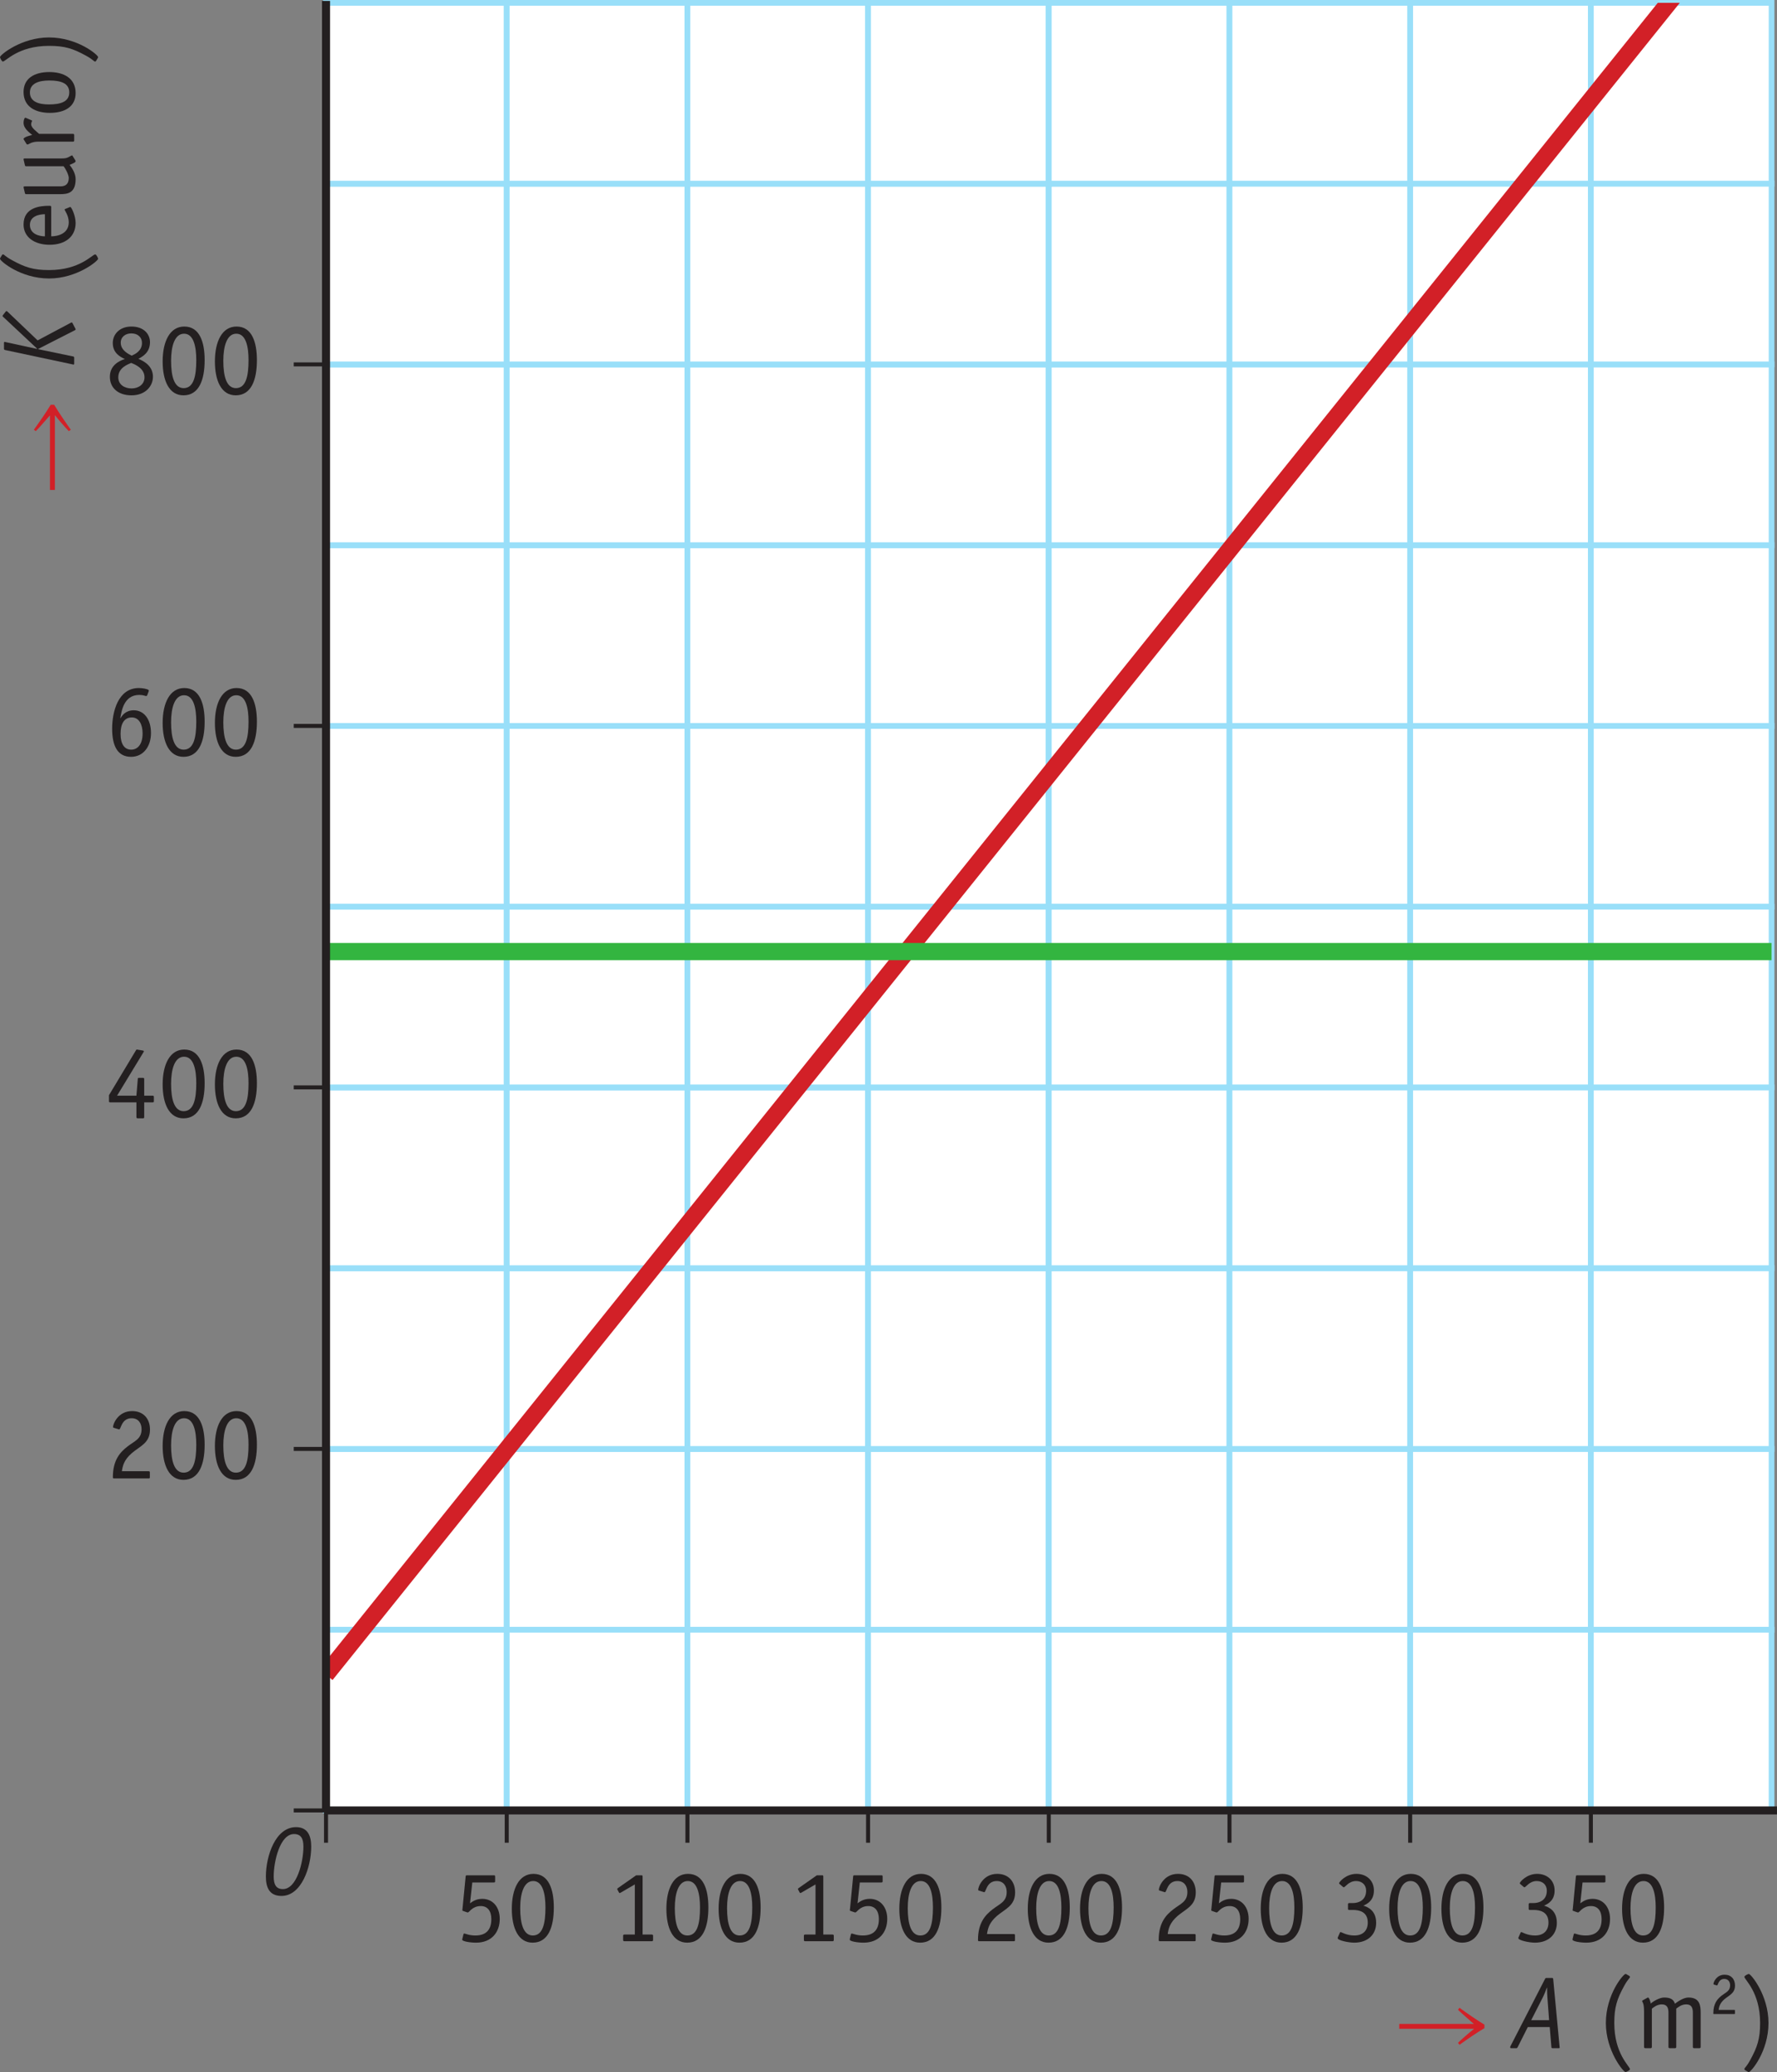 <?xml version="1.0" encoding="UTF-8"?>
<svg xmlns="http://www.w3.org/2000/svg" xmlns:xlink="http://www.w3.org/1999/xlink" width="155.04pt" height="180.72pt" viewBox="0 0 155.04 180.72" version="1.1">
<rect x="0" y="0" width="155.04" height="180.72" fill="#808080" stroke="none"/>
<defs>
<clipPath id="clip1">
  <path d="M 28.445 0.25 L 154.566 0.25 L 154.566 157.902 L 28.445 157.902 Z M 28.445 0.25 "/>
</clipPath>
<clipPath id="clip2">
  <path d="M 28.445 82 L 154.566 82 L 154.566 84 L 28.445 84 Z M 28.445 82 "/>
</clipPath>
</defs>
<g id="surface1">
<path style="fill-rule:nonzero;fill:rgb(100%,100%,100%);fill-opacity:1;stroke-width:5;stroke-linecap:butt;stroke-linejoin:miter;stroke:rgb(60.011%,87.138%,97.491%);stroke-opacity:1;stroke-miterlimit:10;" d="M 284.453 228.177 L 442.109 228.177 L 442.109 385.833 L 284.453 385.833 Z M 284.453 228.177 " transform="matrix(0.1,0,0,-0.1,0,180.72)"/>
<path style="fill-rule:nonzero;fill:rgb(100%,100%,100%);fill-opacity:1;stroke-width:5;stroke-linecap:butt;stroke-linejoin:miter;stroke:rgb(60.011%,87.138%,97.491%);stroke-opacity:1;stroke-miterlimit:10;" d="M 284.453 228.177 L 442.109 228.177 L 442.109 385.833 L 284.453 385.833 Z M 284.453 228.177 " transform="matrix(0.1,0,0,-0.1,0,180.72)"/>
<path style="fill-rule:nonzero;fill:rgb(100%,100%,100%);fill-opacity:1;stroke-width:5;stroke-linecap:butt;stroke-linejoin:miter;stroke:rgb(60.011%,87.138%,97.491%);stroke-opacity:1;stroke-miterlimit:10;" d="M 442.109 228.177 L 599.766 228.177 L 599.766 385.833 L 442.109 385.833 Z M 442.109 228.177 " transform="matrix(0.1,0,0,-0.1,0,180.72)"/>
<path style="fill-rule:nonzero;fill:rgb(100%,100%,100%);fill-opacity:1;stroke-width:5;stroke-linecap:butt;stroke-linejoin:miter;stroke:rgb(60.011%,87.138%,97.491%);stroke-opacity:1;stroke-miterlimit:10;" d="M 442.109 228.177 L 599.766 228.177 L 599.766 385.833 L 442.109 385.833 Z M 442.109 228.177 " transform="matrix(0.1,0,0,-0.1,0,180.72)"/>
<path style="fill-rule:nonzero;fill:rgb(100%,100%,100%);fill-opacity:1;stroke-width:5;stroke-linecap:butt;stroke-linejoin:miter;stroke:rgb(60.011%,87.138%,97.491%);stroke-opacity:1;stroke-miterlimit:10;" d="M 599.766 228.177 L 757.383 228.177 L 757.383 385.833 L 599.766 385.833 Z M 599.766 228.177 " transform="matrix(0.1,0,0,-0.1,0,180.72)"/>
<path style="fill-rule:nonzero;fill:rgb(100%,100%,100%);fill-opacity:1;stroke-width:5;stroke-linecap:butt;stroke-linejoin:miter;stroke:rgb(60.011%,87.138%,97.491%);stroke-opacity:1;stroke-miterlimit:10;" d="M 599.766 228.177 L 757.383 228.177 L 757.383 385.833 L 599.766 385.833 Z M 599.766 228.177 " transform="matrix(0.1,0,0,-0.1,0,180.72)"/>
<path style="fill-rule:nonzero;fill:rgb(100%,100%,100%);fill-opacity:1;stroke-width:5;stroke-linecap:butt;stroke-linejoin:miter;stroke:rgb(60.011%,87.138%,97.491%);stroke-opacity:1;stroke-miterlimit:10;" d="M 757.383 228.177 L 915.039 228.177 L 915.039 385.833 L 757.383 385.833 Z M 757.383 228.177 " transform="matrix(0.1,0,0,-0.1,0,180.72)"/>
<path style="fill-rule:nonzero;fill:rgb(100%,100%,100%);fill-opacity:1;stroke-width:5;stroke-linecap:butt;stroke-linejoin:miter;stroke:rgb(60.011%,87.138%,97.491%);stroke-opacity:1;stroke-miterlimit:10;" d="M 757.383 228.177 L 915.039 228.177 L 915.039 385.833 L 757.383 385.833 Z M 757.383 228.177 " transform="matrix(0.1,0,0,-0.1,0,180.72)"/>
<path style="fill-rule:nonzero;fill:rgb(100%,100%,100%);fill-opacity:1;stroke-width:5;stroke-linecap:butt;stroke-linejoin:miter;stroke:rgb(60.011%,87.138%,97.491%);stroke-opacity:1;stroke-miterlimit:10;" d="M 915.039 228.177 L 1072.695 228.177 L 1072.695 385.833 L 915.039 385.833 Z M 915.039 228.177 " transform="matrix(0.1,0,0,-0.1,0,180.72)"/>
<path style="fill-rule:nonzero;fill:rgb(100%,100%,100%);fill-opacity:1;stroke-width:5;stroke-linecap:butt;stroke-linejoin:miter;stroke:rgb(60.011%,87.138%,97.491%);stroke-opacity:1;stroke-miterlimit:10;" d="M 915.039 228.177 L 1072.695 228.177 L 1072.695 385.833 L 915.039 385.833 Z M 915.039 228.177 " transform="matrix(0.1,0,0,-0.1,0,180.72)"/>
<path style="fill-rule:nonzero;fill:rgb(100%,100%,100%);fill-opacity:1;stroke-width:5;stroke-linecap:butt;stroke-linejoin:miter;stroke:rgb(60.011%,87.138%,97.491%);stroke-opacity:1;stroke-miterlimit:10;" d="M 284.453 385.833 L 442.109 385.833 L 442.109 543.489 L 284.453 543.489 Z M 284.453 385.833 " transform="matrix(0.1,0,0,-0.1,0,180.72)"/>
<path style="fill-rule:nonzero;fill:rgb(100%,100%,100%);fill-opacity:1;stroke-width:5;stroke-linecap:butt;stroke-linejoin:miter;stroke:rgb(60.011%,87.138%,97.491%);stroke-opacity:1;stroke-miterlimit:10;" d="M 284.453 385.833 L 442.109 385.833 L 442.109 543.489 L 284.453 543.489 Z M 284.453 385.833 " transform="matrix(0.1,0,0,-0.1,0,180.72)"/>
<path style="fill-rule:nonzero;fill:rgb(100%,100%,100%);fill-opacity:1;stroke-width:5;stroke-linecap:butt;stroke-linejoin:miter;stroke:rgb(60.011%,87.138%,97.491%);stroke-opacity:1;stroke-miterlimit:10;" d="M 442.109 385.833 L 599.766 385.833 L 599.766 543.489 L 442.109 543.489 Z M 442.109 385.833 " transform="matrix(0.1,0,0,-0.1,0,180.72)"/>
<path style="fill-rule:nonzero;fill:rgb(100%,100%,100%);fill-opacity:1;stroke-width:5;stroke-linecap:butt;stroke-linejoin:miter;stroke:rgb(60.011%,87.138%,97.491%);stroke-opacity:1;stroke-miterlimit:10;" d="M 442.109 385.833 L 599.766 385.833 L 599.766 543.489 L 442.109 543.489 Z M 442.109 385.833 " transform="matrix(0.1,0,0,-0.1,0,180.72)"/>
<path style="fill-rule:nonzero;fill:rgb(100%,100%,100%);fill-opacity:1;stroke-width:5;stroke-linecap:butt;stroke-linejoin:miter;stroke:rgb(60.011%,87.138%,97.491%);stroke-opacity:1;stroke-miterlimit:10;" d="M 599.766 385.833 L 757.383 385.833 L 757.383 543.489 L 599.766 543.489 Z M 599.766 385.833 " transform="matrix(0.1,0,0,-0.1,0,180.72)"/>
<path style="fill-rule:nonzero;fill:rgb(100%,100%,100%);fill-opacity:1;stroke-width:5;stroke-linecap:butt;stroke-linejoin:miter;stroke:rgb(60.011%,87.138%,97.491%);stroke-opacity:1;stroke-miterlimit:10;" d="M 599.766 385.833 L 757.383 385.833 L 757.383 543.489 L 599.766 543.489 Z M 599.766 385.833 " transform="matrix(0.1,0,0,-0.1,0,180.72)"/>
<path style="fill-rule:nonzero;fill:rgb(100%,100%,100%);fill-opacity:1;stroke-width:5;stroke-linecap:butt;stroke-linejoin:miter;stroke:rgb(60.011%,87.138%,97.491%);stroke-opacity:1;stroke-miterlimit:10;" d="M 757.383 385.833 L 915.039 385.833 L 915.039 543.489 L 757.383 543.489 Z M 757.383 385.833 " transform="matrix(0.1,0,0,-0.1,0,180.72)"/>
<path style="fill-rule:nonzero;fill:rgb(100%,100%,100%);fill-opacity:1;stroke-width:5;stroke-linecap:butt;stroke-linejoin:miter;stroke:rgb(60.011%,87.138%,97.491%);stroke-opacity:1;stroke-miterlimit:10;" d="M 757.383 385.833 L 915.039 385.833 L 915.039 543.489 L 757.383 543.489 Z M 757.383 385.833 " transform="matrix(0.1,0,0,-0.1,0,180.72)"/>
<path style="fill-rule:nonzero;fill:rgb(100%,100%,100%);fill-opacity:1;stroke-width:5;stroke-linecap:butt;stroke-linejoin:miter;stroke:rgb(60.011%,87.138%,97.491%);stroke-opacity:1;stroke-miterlimit:10;" d="M 915.039 385.833 L 1072.695 385.833 L 1072.695 543.489 L 915.039 543.489 Z M 915.039 385.833 " transform="matrix(0.1,0,0,-0.1,0,180.72)"/>
<path style="fill-rule:nonzero;fill:rgb(100%,100%,100%);fill-opacity:1;stroke-width:5;stroke-linecap:butt;stroke-linejoin:miter;stroke:rgb(60.011%,87.138%,97.491%);stroke-opacity:1;stroke-miterlimit:10;" d="M 915.039 385.833 L 1072.695 385.833 L 1072.695 543.489 L 915.039 543.489 Z M 915.039 385.833 " transform="matrix(0.1,0,0,-0.1,0,180.72)"/>
<path style="fill-rule:nonzero;fill:rgb(100%,100%,100%);fill-opacity:1;stroke-width:5;stroke-linecap:butt;stroke-linejoin:miter;stroke:rgb(60.011%,87.138%,97.491%);stroke-opacity:1;stroke-miterlimit:10;" d="M 284.453 543.489 L 442.109 543.489 L 442.109 701.145 L 284.453 701.145 Z M 284.453 543.489 " transform="matrix(0.1,0,0,-0.1,0,180.72)"/>
<path style="fill-rule:nonzero;fill:rgb(100%,100%,100%);fill-opacity:1;stroke-width:5;stroke-linecap:butt;stroke-linejoin:miter;stroke:rgb(60.011%,87.138%,97.491%);stroke-opacity:1;stroke-miterlimit:10;" d="M 284.453 543.489 L 442.109 543.489 L 442.109 701.145 L 284.453 701.145 Z M 284.453 543.489 " transform="matrix(0.1,0,0,-0.1,0,180.72)"/>
<path style="fill-rule:nonzero;fill:rgb(100%,100%,100%);fill-opacity:1;stroke-width:5;stroke-linecap:butt;stroke-linejoin:miter;stroke:rgb(60.011%,87.138%,97.491%);stroke-opacity:1;stroke-miterlimit:10;" d="M 442.109 543.489 L 599.766 543.489 L 599.766 701.145 L 442.109 701.145 Z M 442.109 543.489 " transform="matrix(0.1,0,0,-0.1,0,180.72)"/>
<path style="fill-rule:nonzero;fill:rgb(100%,100%,100%);fill-opacity:1;stroke-width:5;stroke-linecap:butt;stroke-linejoin:miter;stroke:rgb(60.011%,87.138%,97.491%);stroke-opacity:1;stroke-miterlimit:10;" d="M 442.109 543.489 L 599.766 543.489 L 599.766 701.145 L 442.109 701.145 Z M 442.109 543.489 " transform="matrix(0.1,0,0,-0.1,0,180.72)"/>
<path style="fill-rule:nonzero;fill:rgb(100%,100%,100%);fill-opacity:1;stroke-width:5;stroke-linecap:butt;stroke-linejoin:miter;stroke:rgb(60.011%,87.138%,97.491%);stroke-opacity:1;stroke-miterlimit:10;" d="M 599.766 543.489 L 757.383 543.489 L 757.383 701.145 L 599.766 701.145 Z M 599.766 543.489 " transform="matrix(0.1,0,0,-0.1,0,180.72)"/>
<path style="fill-rule:nonzero;fill:rgb(100%,100%,100%);fill-opacity:1;stroke-width:5;stroke-linecap:butt;stroke-linejoin:miter;stroke:rgb(60.011%,87.138%,97.491%);stroke-opacity:1;stroke-miterlimit:10;" d="M 599.766 543.489 L 757.383 543.489 L 757.383 701.145 L 599.766 701.145 Z M 599.766 543.489 " transform="matrix(0.1,0,0,-0.1,0,180.72)"/>
<path style="fill-rule:nonzero;fill:rgb(100%,100%,100%);fill-opacity:1;stroke-width:5;stroke-linecap:butt;stroke-linejoin:miter;stroke:rgb(60.011%,87.138%,97.491%);stroke-opacity:1;stroke-miterlimit:10;" d="M 757.383 543.489 L 915.039 543.489 L 915.039 701.145 L 757.383 701.145 Z M 757.383 543.489 " transform="matrix(0.1,0,0,-0.1,0,180.72)"/>
<path style="fill-rule:nonzero;fill:rgb(100%,100%,100%);fill-opacity:1;stroke-width:5;stroke-linecap:butt;stroke-linejoin:miter;stroke:rgb(60.011%,87.138%,97.491%);stroke-opacity:1;stroke-miterlimit:10;" d="M 757.383 543.489 L 915.039 543.489 L 915.039 701.145 L 757.383 701.145 Z M 757.383 543.489 " transform="matrix(0.1,0,0,-0.1,0,180.72)"/>
<path style="fill-rule:nonzero;fill:rgb(100%,100%,100%);fill-opacity:1;stroke-width:5;stroke-linecap:butt;stroke-linejoin:miter;stroke:rgb(60.011%,87.138%,97.491%);stroke-opacity:1;stroke-miterlimit:10;" d="M 915.039 543.489 L 1072.695 543.489 L 1072.695 701.145 L 915.039 701.145 Z M 915.039 543.489 " transform="matrix(0.1,0,0,-0.1,0,180.72)"/>
<path style="fill-rule:nonzero;fill:rgb(100%,100%,100%);fill-opacity:1;stroke-width:5;stroke-linecap:butt;stroke-linejoin:miter;stroke:rgb(60.011%,87.138%,97.491%);stroke-opacity:1;stroke-miterlimit:10;" d="M 915.039 543.489 L 1072.695 543.489 L 1072.695 701.145 L 915.039 701.145 Z M 915.039 543.489 " transform="matrix(0.1,0,0,-0.1,0,180.72)"/>
<path style="fill-rule:nonzero;fill:rgb(100%,100%,100%);fill-opacity:1;stroke-width:5;stroke-linecap:butt;stroke-linejoin:miter;stroke:rgb(60.011%,87.138%,97.491%);stroke-opacity:1;stroke-miterlimit:10;" d="M 284.453 701.145 L 442.109 701.145 L 442.109 858.802 L 284.453 858.802 Z M 284.453 701.145 " transform="matrix(0.1,0,0,-0.1,0,180.72)"/>
<path style="fill-rule:nonzero;fill:rgb(100%,100%,100%);fill-opacity:1;stroke-width:5;stroke-linecap:butt;stroke-linejoin:miter;stroke:rgb(60.011%,87.138%,97.491%);stroke-opacity:1;stroke-miterlimit:10;" d="M 284.453 701.145 L 442.109 701.145 L 442.109 858.802 L 284.453 858.802 Z M 284.453 701.145 " transform="matrix(0.1,0,0,-0.1,0,180.72)"/>
<path style="fill-rule:nonzero;fill:rgb(100%,100%,100%);fill-opacity:1;stroke-width:5;stroke-linecap:butt;stroke-linejoin:miter;stroke:rgb(60.011%,87.138%,97.491%);stroke-opacity:1;stroke-miterlimit:10;" d="M 442.109 701.145 L 599.766 701.145 L 599.766 858.802 L 442.109 858.802 Z M 442.109 701.145 " transform="matrix(0.1,0,0,-0.1,0,180.72)"/>
<path style="fill-rule:nonzero;fill:rgb(100%,100%,100%);fill-opacity:1;stroke-width:5;stroke-linecap:butt;stroke-linejoin:miter;stroke:rgb(60.011%,87.138%,97.491%);stroke-opacity:1;stroke-miterlimit:10;" d="M 442.109 701.145 L 599.766 701.145 L 599.766 858.802 L 442.109 858.802 Z M 442.109 701.145 " transform="matrix(0.1,0,0,-0.1,0,180.72)"/>
<path style="fill-rule:nonzero;fill:rgb(100%,100%,100%);fill-opacity:1;stroke-width:5;stroke-linecap:butt;stroke-linejoin:miter;stroke:rgb(60.011%,87.138%,97.491%);stroke-opacity:1;stroke-miterlimit:10;" d="M 599.766 701.145 L 757.383 701.145 L 757.383 858.802 L 599.766 858.802 Z M 599.766 701.145 " transform="matrix(0.1,0,0,-0.1,0,180.72)"/>
<path style="fill-rule:nonzero;fill:rgb(100%,100%,100%);fill-opacity:1;stroke-width:5;stroke-linecap:butt;stroke-linejoin:miter;stroke:rgb(60.011%,87.138%,97.491%);stroke-opacity:1;stroke-miterlimit:10;" d="M 599.766 701.145 L 757.383 701.145 L 757.383 858.802 L 599.766 858.802 Z M 599.766 701.145 " transform="matrix(0.1,0,0,-0.1,0,180.72)"/>
<path style="fill-rule:nonzero;fill:rgb(100%,100%,100%);fill-opacity:1;stroke-width:5;stroke-linecap:butt;stroke-linejoin:miter;stroke:rgb(60.011%,87.138%,97.491%);stroke-opacity:1;stroke-miterlimit:10;" d="M 757.383 701.145 L 915.039 701.145 L 915.039 858.802 L 757.383 858.802 Z M 757.383 701.145 " transform="matrix(0.1,0,0,-0.1,0,180.72)"/>
<path style="fill-rule:nonzero;fill:rgb(100%,100%,100%);fill-opacity:1;stroke-width:5;stroke-linecap:butt;stroke-linejoin:miter;stroke:rgb(60.011%,87.138%,97.491%);stroke-opacity:1;stroke-miterlimit:10;" d="M 757.383 701.145 L 915.039 701.145 L 915.039 858.802 L 757.383 858.802 Z M 757.383 701.145 " transform="matrix(0.1,0,0,-0.1,0,180.72)"/>
<path style="fill-rule:nonzero;fill:rgb(100%,100%,100%);fill-opacity:1;stroke-width:5;stroke-linecap:butt;stroke-linejoin:miter;stroke:rgb(60.011%,87.138%,97.491%);stroke-opacity:1;stroke-miterlimit:10;" d="M 915.039 701.145 L 1072.695 701.145 L 1072.695 858.802 L 915.039 858.802 Z M 915.039 701.145 " transform="matrix(0.1,0,0,-0.1,0,180.72)"/>
<path style="fill-rule:nonzero;fill:rgb(100%,100%,100%);fill-opacity:1;stroke-width:5;stroke-linecap:butt;stroke-linejoin:miter;stroke:rgb(60.011%,87.138%,97.491%);stroke-opacity:1;stroke-miterlimit:10;" d="M 915.039 701.145 L 1072.695 701.145 L 1072.695 858.802 L 915.039 858.802 Z M 915.039 701.145 " transform="matrix(0.1,0,0,-0.1,0,180.72)"/>
<path style="fill-rule:nonzero;fill:rgb(100%,100%,100%);fill-opacity:1;stroke-width:5;stroke-linecap:butt;stroke-linejoin:miter;stroke:rgb(60.011%,87.138%,97.491%);stroke-opacity:1;stroke-miterlimit:10;" d="M 284.453 858.802 L 442.109 858.802 L 442.109 1016.419 L 284.453 1016.419 Z M 284.453 858.802 " transform="matrix(0.1,0,0,-0.1,0,180.72)"/>
<path style="fill-rule:nonzero;fill:rgb(100%,100%,100%);fill-opacity:1;stroke-width:5;stroke-linecap:butt;stroke-linejoin:miter;stroke:rgb(60.011%,87.138%,97.491%);stroke-opacity:1;stroke-miterlimit:10;" d="M 284.453 858.802 L 442.109 858.802 L 442.109 1016.419 L 284.453 1016.419 Z M 284.453 858.802 " transform="matrix(0.1,0,0,-0.1,0,180.72)"/>
<path style="fill-rule:nonzero;fill:rgb(100%,100%,100%);fill-opacity:1;stroke-width:5;stroke-linecap:butt;stroke-linejoin:miter;stroke:rgb(60.011%,87.138%,97.491%);stroke-opacity:1;stroke-miterlimit:10;" d="M 442.109 858.802 L 599.766 858.802 L 599.766 1016.419 L 442.109 1016.419 Z M 442.109 858.802 " transform="matrix(0.1,0,0,-0.1,0,180.72)"/>
<path style="fill-rule:nonzero;fill:rgb(100%,100%,100%);fill-opacity:1;stroke-width:5;stroke-linecap:butt;stroke-linejoin:miter;stroke:rgb(60.011%,87.138%,97.491%);stroke-opacity:1;stroke-miterlimit:10;" d="M 442.109 858.802 L 599.766 858.802 L 599.766 1016.419 L 442.109 1016.419 Z M 442.109 858.802 " transform="matrix(0.1,0,0,-0.1,0,180.72)"/>
<path style="fill-rule:nonzero;fill:rgb(100%,100%,100%);fill-opacity:1;stroke-width:5;stroke-linecap:butt;stroke-linejoin:miter;stroke:rgb(60.011%,87.138%,97.491%);stroke-opacity:1;stroke-miterlimit:10;" d="M 599.766 858.802 L 757.383 858.802 L 757.383 1016.419 L 599.766 1016.419 Z M 599.766 858.802 " transform="matrix(0.1,0,0,-0.1,0,180.72)"/>
<path style="fill-rule:nonzero;fill:rgb(100%,100%,100%);fill-opacity:1;stroke-width:5;stroke-linecap:butt;stroke-linejoin:miter;stroke:rgb(60.011%,87.138%,97.491%);stroke-opacity:1;stroke-miterlimit:10;" d="M 599.766 858.802 L 757.383 858.802 L 757.383 1016.419 L 599.766 1016.419 Z M 599.766 858.802 " transform="matrix(0.1,0,0,-0.1,0,180.72)"/>
<path style="fill-rule:nonzero;fill:rgb(100%,100%,100%);fill-opacity:1;stroke-width:5;stroke-linecap:butt;stroke-linejoin:miter;stroke:rgb(60.011%,87.138%,97.491%);stroke-opacity:1;stroke-miterlimit:10;" d="M 757.383 858.802 L 915.039 858.802 L 915.039 1016.419 L 757.383 1016.419 Z M 757.383 858.802 " transform="matrix(0.1,0,0,-0.1,0,180.72)"/>
<path style="fill-rule:nonzero;fill:rgb(100%,100%,100%);fill-opacity:1;stroke-width:5;stroke-linecap:butt;stroke-linejoin:miter;stroke:rgb(60.011%,87.138%,97.491%);stroke-opacity:1;stroke-miterlimit:10;" d="M 757.383 858.802 L 915.039 858.802 L 915.039 1016.419 L 757.383 1016.419 Z M 757.383 858.802 " transform="matrix(0.1,0,0,-0.1,0,180.72)"/>
<path style="fill-rule:nonzero;fill:rgb(100%,100%,100%);fill-opacity:1;stroke-width:5;stroke-linecap:butt;stroke-linejoin:miter;stroke:rgb(60.011%,87.138%,97.491%);stroke-opacity:1;stroke-miterlimit:10;" d="M 915.039 858.802 L 1072.695 858.802 L 1072.695 1016.419 L 915.039 1016.419 Z M 915.039 858.802 " transform="matrix(0.1,0,0,-0.1,0,180.72)"/>
<path style="fill-rule:nonzero;fill:rgb(100%,100%,100%);fill-opacity:1;stroke-width:5;stroke-linecap:butt;stroke-linejoin:miter;stroke:rgb(60.011%,87.138%,97.491%);stroke-opacity:1;stroke-miterlimit:10;" d="M 915.039 858.802 L 1072.695 858.802 L 1072.695 1016.419 L 915.039 1016.419 Z M 915.039 858.802 " transform="matrix(0.1,0,0,-0.1,0,180.72)"/>
<path style="fill-rule:nonzero;fill:rgb(100%,100%,100%);fill-opacity:1;stroke-width:5;stroke-linecap:butt;stroke-linejoin:miter;stroke:rgb(60.011%,87.138%,97.491%);stroke-opacity:1;stroke-miterlimit:10;" d="M 284.453 1016.458 L 442.109 1016.458 L 442.109 1174.075 L 284.453 1174.075 Z M 284.453 1016.458 " transform="matrix(0.1,0,0,-0.1,0,180.72)"/>
<path style="fill-rule:nonzero;fill:rgb(100%,100%,100%);fill-opacity:1;stroke-width:5;stroke-linecap:butt;stroke-linejoin:miter;stroke:rgb(60.011%,87.138%,97.491%);stroke-opacity:1;stroke-miterlimit:10;" d="M 284.453 1016.458 L 442.109 1016.458 L 442.109 1174.075 L 284.453 1174.075 Z M 284.453 1016.458 " transform="matrix(0.1,0,0,-0.1,0,180.72)"/>
<path style="fill-rule:nonzero;fill:rgb(100%,100%,100%);fill-opacity:1;stroke-width:5;stroke-linecap:butt;stroke-linejoin:miter;stroke:rgb(60.011%,87.138%,97.491%);stroke-opacity:1;stroke-miterlimit:10;" d="M 442.109 1016.458 L 599.766 1016.458 L 599.766 1174.075 L 442.109 1174.075 Z M 442.109 1016.458 " transform="matrix(0.1,0,0,-0.1,0,180.72)"/>
<path style="fill-rule:nonzero;fill:rgb(100%,100%,100%);fill-opacity:1;stroke-width:5;stroke-linecap:butt;stroke-linejoin:miter;stroke:rgb(60.011%,87.138%,97.491%);stroke-opacity:1;stroke-miterlimit:10;" d="M 442.109 1016.458 L 599.766 1016.458 L 599.766 1174.075 L 442.109 1174.075 Z M 442.109 1016.458 " transform="matrix(0.1,0,0,-0.1,0,180.72)"/>
<path style="fill-rule:nonzero;fill:rgb(100%,100%,100%);fill-opacity:1;stroke-width:5;stroke-linecap:butt;stroke-linejoin:miter;stroke:rgb(60.011%,87.138%,97.491%);stroke-opacity:1;stroke-miterlimit:10;" d="M 599.766 1016.458 L 757.383 1016.458 L 757.383 1174.075 L 599.766 1174.075 Z M 599.766 1016.458 " transform="matrix(0.1,0,0,-0.1,0,180.72)"/>
<path style="fill-rule:nonzero;fill:rgb(100%,100%,100%);fill-opacity:1;stroke-width:5;stroke-linecap:butt;stroke-linejoin:miter;stroke:rgb(60.011%,87.138%,97.491%);stroke-opacity:1;stroke-miterlimit:10;" d="M 599.766 1016.458 L 757.383 1016.458 L 757.383 1174.075 L 599.766 1174.075 Z M 599.766 1016.458 " transform="matrix(0.1,0,0,-0.1,0,180.72)"/>
<path style="fill-rule:nonzero;fill:rgb(100%,100%,100%);fill-opacity:1;stroke-width:5;stroke-linecap:butt;stroke-linejoin:miter;stroke:rgb(60.011%,87.138%,97.491%);stroke-opacity:1;stroke-miterlimit:10;" d="M 757.383 1016.458 L 915.039 1016.458 L 915.039 1174.075 L 757.383 1174.075 Z M 757.383 1016.458 " transform="matrix(0.1,0,0,-0.1,0,180.72)"/>
<path style="fill-rule:nonzero;fill:rgb(100%,100%,100%);fill-opacity:1;stroke-width:5;stroke-linecap:butt;stroke-linejoin:miter;stroke:rgb(60.011%,87.138%,97.491%);stroke-opacity:1;stroke-miterlimit:10;" d="M 757.383 1016.458 L 915.039 1016.458 L 915.039 1174.075 L 757.383 1174.075 Z M 757.383 1016.458 " transform="matrix(0.1,0,0,-0.1,0,180.72)"/>
<path style="fill-rule:nonzero;fill:rgb(100%,100%,100%);fill-opacity:1;stroke-width:5;stroke-linecap:butt;stroke-linejoin:miter;stroke:rgb(60.011%,87.138%,97.491%);stroke-opacity:1;stroke-miterlimit:10;" d="M 915.039 1016.458 L 1072.695 1016.458 L 1072.695 1174.075 L 915.039 1174.075 Z M 915.039 1016.458 " transform="matrix(0.1,0,0,-0.1,0,180.72)"/>
<path style="fill-rule:nonzero;fill:rgb(100%,100%,100%);fill-opacity:1;stroke-width:5;stroke-linecap:butt;stroke-linejoin:miter;stroke:rgb(60.011%,87.138%,97.491%);stroke-opacity:1;stroke-miterlimit:10;" d="M 915.039 1016.458 L 1072.695 1016.458 L 1072.695 1174.075 L 915.039 1174.075 Z M 915.039 1016.458 " transform="matrix(0.1,0,0,-0.1,0,180.72)"/>
<path style="fill-rule:nonzero;fill:rgb(100%,100%,100%);fill-opacity:1;stroke-width:5;stroke-linecap:butt;stroke-linejoin:miter;stroke:rgb(60.011%,87.138%,97.491%);stroke-opacity:1;stroke-miterlimit:10;" d="M 284.453 1174.075 L 442.109 1174.075 L 442.109 1331.731 L 284.453 1331.731 Z M 284.453 1174.075 " transform="matrix(0.1,0,0,-0.1,0,180.72)"/>
<path style="fill-rule:nonzero;fill:rgb(100%,100%,100%);fill-opacity:1;stroke-width:5;stroke-linecap:butt;stroke-linejoin:miter;stroke:rgb(60.011%,87.138%,97.491%);stroke-opacity:1;stroke-miterlimit:10;" d="M 284.453 1174.075 L 442.109 1174.075 L 442.109 1331.731 L 284.453 1331.731 Z M 284.453 1174.075 " transform="matrix(0.1,0,0,-0.1,0,180.72)"/>
<path style="fill-rule:nonzero;fill:rgb(100%,100%,100%);fill-opacity:1;stroke-width:5;stroke-linecap:butt;stroke-linejoin:miter;stroke:rgb(60.011%,87.138%,97.491%);stroke-opacity:1;stroke-miterlimit:10;" d="M 442.109 1174.075 L 599.766 1174.075 L 599.766 1331.731 L 442.109 1331.731 Z M 442.109 1174.075 " transform="matrix(0.1,0,0,-0.1,0,180.72)"/>
<path style="fill-rule:nonzero;fill:rgb(100%,100%,100%);fill-opacity:1;stroke-width:5;stroke-linecap:butt;stroke-linejoin:miter;stroke:rgb(60.011%,87.138%,97.491%);stroke-opacity:1;stroke-miterlimit:10;" d="M 442.109 1174.075 L 599.766 1174.075 L 599.766 1331.731 L 442.109 1331.731 Z M 442.109 1174.075 " transform="matrix(0.1,0,0,-0.1,0,180.72)"/>
<path style="fill-rule:nonzero;fill:rgb(100%,100%,100%);fill-opacity:1;stroke-width:5;stroke-linecap:butt;stroke-linejoin:miter;stroke:rgb(60.011%,87.138%,97.491%);stroke-opacity:1;stroke-miterlimit:10;" d="M 599.766 1174.075 L 757.383 1174.075 L 757.383 1331.731 L 599.766 1331.731 Z M 599.766 1174.075 " transform="matrix(0.1,0,0,-0.1,0,180.72)"/>
<path style="fill-rule:nonzero;fill:rgb(100%,100%,100%);fill-opacity:1;stroke-width:5;stroke-linecap:butt;stroke-linejoin:miter;stroke:rgb(60.011%,87.138%,97.491%);stroke-opacity:1;stroke-miterlimit:10;" d="M 599.766 1174.075 L 757.383 1174.075 L 757.383 1331.731 L 599.766 1331.731 Z M 599.766 1174.075 " transform="matrix(0.1,0,0,-0.1,0,180.72)"/>
<path style="fill-rule:nonzero;fill:rgb(100%,100%,100%);fill-opacity:1;stroke-width:5;stroke-linecap:butt;stroke-linejoin:miter;stroke:rgb(60.011%,87.138%,97.491%);stroke-opacity:1;stroke-miterlimit:10;" d="M 757.383 1174.075 L 915.039 1174.075 L 915.039 1331.731 L 757.383 1331.731 Z M 757.383 1174.075 " transform="matrix(0.1,0,0,-0.1,0,180.72)"/>
<path style="fill-rule:nonzero;fill:rgb(100%,100%,100%);fill-opacity:1;stroke-width:5;stroke-linecap:butt;stroke-linejoin:miter;stroke:rgb(60.011%,87.138%,97.491%);stroke-opacity:1;stroke-miterlimit:10;" d="M 757.383 1174.075 L 915.039 1174.075 L 915.039 1331.731 L 757.383 1331.731 Z M 757.383 1174.075 " transform="matrix(0.1,0,0,-0.1,0,180.72)"/>
<path style="fill-rule:nonzero;fill:rgb(100%,100%,100%);fill-opacity:1;stroke-width:5;stroke-linecap:butt;stroke-linejoin:miter;stroke:rgb(60.011%,87.138%,97.491%);stroke-opacity:1;stroke-miterlimit:10;" d="M 915.039 1174.075 L 1072.695 1174.075 L 1072.695 1331.731 L 915.039 1331.731 Z M 915.039 1174.075 " transform="matrix(0.1,0,0,-0.1,0,180.72)"/>
<path style="fill-rule:nonzero;fill:rgb(100%,100%,100%);fill-opacity:1;stroke-width:5;stroke-linecap:butt;stroke-linejoin:miter;stroke:rgb(60.011%,87.138%,97.491%);stroke-opacity:1;stroke-miterlimit:10;" d="M 915.039 1174.075 L 1072.695 1174.075 L 1072.695 1331.731 L 915.039 1331.731 Z M 915.039 1174.075 " transform="matrix(0.1,0,0,-0.1,0,180.72)"/>
<path style="fill-rule:nonzero;fill:rgb(100%,100%,100%);fill-opacity:1;stroke-width:5;stroke-linecap:butt;stroke-linejoin:miter;stroke:rgb(60.011%,87.138%,97.491%);stroke-opacity:1;stroke-miterlimit:10;" d="M 284.453 1331.731 L 442.109 1331.731 L 442.109 1489.388 L 284.453 1489.388 Z M 284.453 1331.731 " transform="matrix(0.1,0,0,-0.1,0,180.72)"/>
<path style="fill-rule:nonzero;fill:rgb(100%,100%,100%);fill-opacity:1;stroke-width:5;stroke-linecap:butt;stroke-linejoin:miter;stroke:rgb(60.011%,87.138%,97.491%);stroke-opacity:1;stroke-miterlimit:10;" d="M 284.453 1331.731 L 442.109 1331.731 L 442.109 1489.388 L 284.453 1489.388 Z M 284.453 1331.731 " transform="matrix(0.1,0,0,-0.1,0,180.72)"/>
<path style="fill-rule:nonzero;fill:rgb(100%,100%,100%);fill-opacity:1;stroke-width:5;stroke-linecap:butt;stroke-linejoin:miter;stroke:rgb(60.011%,87.138%,97.491%);stroke-opacity:1;stroke-miterlimit:10;" d="M 442.109 1331.731 L 599.766 1331.731 L 599.766 1489.388 L 442.109 1489.388 Z M 442.109 1331.731 " transform="matrix(0.1,0,0,-0.1,0,180.72)"/>
<path style="fill-rule:nonzero;fill:rgb(100%,100%,100%);fill-opacity:1;stroke-width:5;stroke-linecap:butt;stroke-linejoin:miter;stroke:rgb(60.011%,87.138%,97.491%);stroke-opacity:1;stroke-miterlimit:10;" d="M 442.109 1331.731 L 599.766 1331.731 L 599.766 1489.388 L 442.109 1489.388 Z M 442.109 1331.731 " transform="matrix(0.1,0,0,-0.1,0,180.72)"/>
<path style="fill-rule:nonzero;fill:rgb(100%,100%,100%);fill-opacity:1;stroke-width:5;stroke-linecap:butt;stroke-linejoin:miter;stroke:rgb(60.011%,87.138%,97.491%);stroke-opacity:1;stroke-miterlimit:10;" d="M 599.766 1331.731 L 757.383 1331.731 L 757.383 1489.388 L 599.766 1489.388 Z M 599.766 1331.731 " transform="matrix(0.1,0,0,-0.1,0,180.72)"/>
<path style="fill-rule:nonzero;fill:rgb(100%,100%,100%);fill-opacity:1;stroke-width:5;stroke-linecap:butt;stroke-linejoin:miter;stroke:rgb(60.011%,87.138%,97.491%);stroke-opacity:1;stroke-miterlimit:10;" d="M 599.766 1331.731 L 757.383 1331.731 L 757.383 1489.388 L 599.766 1489.388 Z M 599.766 1331.731 " transform="matrix(0.1,0,0,-0.1,0,180.72)"/>
<path style="fill-rule:nonzero;fill:rgb(100%,100%,100%);fill-opacity:1;stroke-width:5;stroke-linecap:butt;stroke-linejoin:miter;stroke:rgb(60.011%,87.138%,97.491%);stroke-opacity:1;stroke-miterlimit:10;" d="M 757.383 1331.731 L 915.039 1331.731 L 915.039 1489.388 L 757.383 1489.388 Z M 757.383 1331.731 " transform="matrix(0.1,0,0,-0.1,0,180.72)"/>
<path style="fill-rule:nonzero;fill:rgb(100%,100%,100%);fill-opacity:1;stroke-width:5;stroke-linecap:butt;stroke-linejoin:miter;stroke:rgb(60.011%,87.138%,97.491%);stroke-opacity:1;stroke-miterlimit:10;" d="M 757.383 1331.731 L 915.039 1331.731 L 915.039 1489.388 L 757.383 1489.388 Z M 757.383 1331.731 " transform="matrix(0.1,0,0,-0.1,0,180.72)"/>
<path style="fill-rule:nonzero;fill:rgb(100%,100%,100%);fill-opacity:1;stroke-width:5;stroke-linecap:butt;stroke-linejoin:miter;stroke:rgb(60.011%,87.138%,97.491%);stroke-opacity:1;stroke-miterlimit:10;" d="M 915.039 1331.731 L 1072.695 1331.731 L 1072.695 1489.388 L 915.039 1489.388 Z M 915.039 1331.731 " transform="matrix(0.1,0,0,-0.1,0,180.72)"/>
<path style="fill-rule:nonzero;fill:rgb(100%,100%,100%);fill-opacity:1;stroke-width:5;stroke-linecap:butt;stroke-linejoin:miter;stroke:rgb(60.011%,87.138%,97.491%);stroke-opacity:1;stroke-miterlimit:10;" d="M 915.039 1331.731 L 1072.695 1331.731 L 1072.695 1489.388 L 915.039 1489.388 Z M 915.039 1331.731 " transform="matrix(0.1,0,0,-0.1,0,180.72)"/>
<path style="fill-rule:nonzero;fill:rgb(100%,100%,100%);fill-opacity:1;stroke-width:5;stroke-linecap:butt;stroke-linejoin:miter;stroke:rgb(60.011%,87.138%,97.491%);stroke-opacity:1;stroke-miterlimit:10;" d="M 284.453 1489.388 L 442.109 1489.388 L 442.109 1647.044 L 284.453 1647.044 Z M 284.453 1489.388 " transform="matrix(0.1,0,0,-0.1,0,180.72)"/>
<path style="fill-rule:nonzero;fill:rgb(100%,100%,100%);fill-opacity:1;stroke-width:5;stroke-linecap:butt;stroke-linejoin:miter;stroke:rgb(60.011%,87.138%,97.491%);stroke-opacity:1;stroke-miterlimit:10;" d="M 284.453 1489.388 L 442.109 1489.388 L 442.109 1647.044 L 284.453 1647.044 Z M 284.453 1489.388 " transform="matrix(0.1,0,0,-0.1,0,180.72)"/>
<path style="fill-rule:nonzero;fill:rgb(100%,100%,100%);fill-opacity:1;stroke-width:5;stroke-linecap:butt;stroke-linejoin:miter;stroke:rgb(60.011%,87.138%,97.491%);stroke-opacity:1;stroke-miterlimit:10;" d="M 442.109 1489.388 L 599.766 1489.388 L 599.766 1647.044 L 442.109 1647.044 Z M 442.109 1489.388 " transform="matrix(0.1,0,0,-0.1,0,180.72)"/>
<path style="fill-rule:nonzero;fill:rgb(100%,100%,100%);fill-opacity:1;stroke-width:5;stroke-linecap:butt;stroke-linejoin:miter;stroke:rgb(60.011%,87.138%,97.491%);stroke-opacity:1;stroke-miterlimit:10;" d="M 442.109 1489.388 L 599.766 1489.388 L 599.766 1647.044 L 442.109 1647.044 Z M 442.109 1489.388 " transform="matrix(0.1,0,0,-0.1,0,180.72)"/>
<path style="fill-rule:nonzero;fill:rgb(100%,100%,100%);fill-opacity:1;stroke-width:5;stroke-linecap:butt;stroke-linejoin:miter;stroke:rgb(60.011%,87.138%,97.491%);stroke-opacity:1;stroke-miterlimit:10;" d="M 599.766 1489.388 L 757.383 1489.388 L 757.383 1647.044 L 599.766 1647.044 Z M 599.766 1489.388 " transform="matrix(0.1,0,0,-0.1,0,180.72)"/>
<path style="fill-rule:nonzero;fill:rgb(100%,100%,100%);fill-opacity:1;stroke-width:5;stroke-linecap:butt;stroke-linejoin:miter;stroke:rgb(60.011%,87.138%,97.491%);stroke-opacity:1;stroke-miterlimit:10;" d="M 599.766 1489.388 L 757.383 1489.388 L 757.383 1647.044 L 599.766 1647.044 Z M 599.766 1489.388 " transform="matrix(0.1,0,0,-0.1,0,180.72)"/>
<path style="fill-rule:nonzero;fill:rgb(100%,100%,100%);fill-opacity:1;stroke-width:5;stroke-linecap:butt;stroke-linejoin:miter;stroke:rgb(60.011%,87.138%,97.491%);stroke-opacity:1;stroke-miterlimit:10;" d="M 757.383 1489.388 L 915.039 1489.388 L 915.039 1647.044 L 757.383 1647.044 Z M 757.383 1489.388 " transform="matrix(0.1,0,0,-0.1,0,180.72)"/>
<path style="fill-rule:nonzero;fill:rgb(100%,100%,100%);fill-opacity:1;stroke-width:5;stroke-linecap:butt;stroke-linejoin:miter;stroke:rgb(60.011%,87.138%,97.491%);stroke-opacity:1;stroke-miterlimit:10;" d="M 757.383 1489.388 L 915.039 1489.388 L 915.039 1647.044 L 757.383 1647.044 Z M 757.383 1489.388 " transform="matrix(0.1,0,0,-0.1,0,180.72)"/>
<path style="fill-rule:nonzero;fill:rgb(100%,100%,100%);fill-opacity:1;stroke-width:5;stroke-linecap:butt;stroke-linejoin:miter;stroke:rgb(60.011%,87.138%,97.491%);stroke-opacity:1;stroke-miterlimit:10;" d="M 915.039 1489.388 L 1072.695 1489.388 L 1072.695 1647.044 L 915.039 1647.044 Z M 915.039 1489.388 " transform="matrix(0.1,0,0,-0.1,0,180.72)"/>
<path style="fill-rule:nonzero;fill:rgb(100%,100%,100%);fill-opacity:1;stroke-width:5;stroke-linecap:butt;stroke-linejoin:miter;stroke:rgb(60.011%,87.138%,97.491%);stroke-opacity:1;stroke-miterlimit:10;" d="M 915.039 1489.388 L 1072.695 1489.388 L 1072.695 1647.044 L 915.039 1647.044 Z M 915.039 1489.388 " transform="matrix(0.1,0,0,-0.1,0,180.72)"/>
<path style="fill-rule:nonzero;fill:rgb(100%,100%,100%);fill-opacity:1;stroke-width:5;stroke-linecap:butt;stroke-linejoin:miter;stroke:rgb(60.011%,87.138%,97.491%);stroke-opacity:1;stroke-miterlimit:10;" d="M 284.453 1647.044 L 442.109 1647.044 L 442.109 1804.7 L 284.453 1804.7 Z M 284.453 1647.044 " transform="matrix(0.1,0,0,-0.1,0,180.72)"/>
<path style="fill-rule:nonzero;fill:rgb(100%,100%,100%);fill-opacity:1;stroke-width:5;stroke-linecap:butt;stroke-linejoin:miter;stroke:rgb(60.011%,87.138%,97.491%);stroke-opacity:1;stroke-miterlimit:10;" d="M 284.453 1647.044 L 442.109 1647.044 L 442.109 1804.7 L 284.453 1804.7 Z M 284.453 1647.044 " transform="matrix(0.1,0,0,-0.1,0,180.72)"/>
<path style="fill-rule:nonzero;fill:rgb(100%,100%,100%);fill-opacity:1;stroke-width:5;stroke-linecap:butt;stroke-linejoin:miter;stroke:rgb(60.011%,87.138%,97.491%);stroke-opacity:1;stroke-miterlimit:10;" d="M 442.109 1647.044 L 599.766 1647.044 L 599.766 1804.7 L 442.109 1804.7 Z M 442.109 1647.044 " transform="matrix(0.1,0,0,-0.1,0,180.72)"/>
<path style="fill-rule:nonzero;fill:rgb(100%,100%,100%);fill-opacity:1;stroke-width:5;stroke-linecap:butt;stroke-linejoin:miter;stroke:rgb(60.011%,87.138%,97.491%);stroke-opacity:1;stroke-miterlimit:10;" d="M 442.109 1647.044 L 599.766 1647.044 L 599.766 1804.7 L 442.109 1804.7 Z M 442.109 1647.044 " transform="matrix(0.1,0,0,-0.1,0,180.72)"/>
<path style="fill-rule:nonzero;fill:rgb(100%,100%,100%);fill-opacity:1;stroke-width:5;stroke-linecap:butt;stroke-linejoin:miter;stroke:rgb(60.011%,87.138%,97.491%);stroke-opacity:1;stroke-miterlimit:10;" d="M 599.766 1647.044 L 757.383 1647.044 L 757.383 1804.7 L 599.766 1804.7 Z M 599.766 1647.044 " transform="matrix(0.1,0,0,-0.1,0,180.72)"/>
<path style="fill-rule:nonzero;fill:rgb(100%,100%,100%);fill-opacity:1;stroke-width:5;stroke-linecap:butt;stroke-linejoin:miter;stroke:rgb(60.011%,87.138%,97.491%);stroke-opacity:1;stroke-miterlimit:10;" d="M 599.766 1647.044 L 757.383 1647.044 L 757.383 1804.7 L 599.766 1804.7 Z M 599.766 1647.044 " transform="matrix(0.1,0,0,-0.1,0,180.72)"/>
<path style="fill-rule:nonzero;fill:rgb(100%,100%,100%);fill-opacity:1;stroke-width:5;stroke-linecap:butt;stroke-linejoin:miter;stroke:rgb(60.011%,87.138%,97.491%);stroke-opacity:1;stroke-miterlimit:10;" d="M 757.383 1647.044 L 915.039 1647.044 L 915.039 1804.7 L 757.383 1804.7 Z M 757.383 1647.044 " transform="matrix(0.1,0,0,-0.1,0,180.72)"/>
<path style="fill-rule:nonzero;fill:rgb(100%,100%,100%);fill-opacity:1;stroke-width:5;stroke-linecap:butt;stroke-linejoin:miter;stroke:rgb(60.011%,87.138%,97.491%);stroke-opacity:1;stroke-miterlimit:10;" d="M 757.383 1647.044 L 915.039 1647.044 L 915.039 1804.7 L 757.383 1804.7 Z M 757.383 1647.044 " transform="matrix(0.1,0,0,-0.1,0,180.72)"/>
<path style="fill-rule:nonzero;fill:rgb(100%,100%,100%);fill-opacity:1;stroke-width:5;stroke-linecap:butt;stroke-linejoin:miter;stroke:rgb(60.011%,87.138%,97.491%);stroke-opacity:1;stroke-miterlimit:10;" d="M 915.039 1647.044 L 1072.695 1647.044 L 1072.695 1804.7 L 915.039 1804.7 Z M 915.039 1647.044 " transform="matrix(0.1,0,0,-0.1,0,180.72)"/>
<path style="fill-rule:nonzero;fill:rgb(100%,100%,100%);fill-opacity:1;stroke-width:5;stroke-linecap:butt;stroke-linejoin:miter;stroke:rgb(60.011%,87.138%,97.491%);stroke-opacity:1;stroke-miterlimit:10;" d="M 915.039 1647.044 L 1072.695 1647.044 L 1072.695 1804.7 L 915.039 1804.7 Z M 915.039 1647.044 " transform="matrix(0.1,0,0,-0.1,0,180.72)"/>
<path style="fill-rule:nonzero;fill:rgb(100%,100%,100%);fill-opacity:1;stroke-width:5;stroke-linecap:butt;stroke-linejoin:miter;stroke:rgb(60.011%,87.138%,97.491%);stroke-opacity:1;stroke-miterlimit:10;" d="M 1072.695 228.177 L 1230.352 228.177 L 1230.352 385.833 L 1072.695 385.833 Z M 1072.695 228.177 " transform="matrix(0.1,0,0,-0.1,0,180.72)"/>
<path style="fill-rule:nonzero;fill:rgb(100%,100%,100%);fill-opacity:1;stroke-width:5;stroke-linecap:butt;stroke-linejoin:miter;stroke:rgb(60.011%,87.138%,97.491%);stroke-opacity:1;stroke-miterlimit:10;" d="M 1072.695 385.833 L 1230.352 385.833 L 1230.352 543.489 L 1072.695 543.489 Z M 1072.695 385.833 " transform="matrix(0.1,0,0,-0.1,0,180.72)"/>
<path style="fill-rule:nonzero;fill:rgb(100%,100%,100%);fill-opacity:1;stroke-width:5;stroke-linecap:butt;stroke-linejoin:miter;stroke:rgb(60.011%,87.138%,97.491%);stroke-opacity:1;stroke-miterlimit:10;" d="M 1072.695 543.489 L 1230.352 543.489 L 1230.352 701.145 L 1072.695 701.145 Z M 1072.695 543.489 " transform="matrix(0.1,0,0,-0.1,0,180.72)"/>
<path style="fill-rule:nonzero;fill:rgb(100%,100%,100%);fill-opacity:1;stroke-width:5;stroke-linecap:butt;stroke-linejoin:miter;stroke:rgb(60.011%,87.138%,97.491%);stroke-opacity:1;stroke-miterlimit:10;" d="M 1072.695 701.145 L 1230.352 701.145 L 1230.352 858.802 L 1072.695 858.802 Z M 1072.695 701.145 " transform="matrix(0.1,0,0,-0.1,0,180.72)"/>
<path style="fill-rule:nonzero;fill:rgb(100%,100%,100%);fill-opacity:1;stroke-width:5;stroke-linecap:butt;stroke-linejoin:miter;stroke:rgb(60.011%,87.138%,97.491%);stroke-opacity:1;stroke-miterlimit:10;" d="M 1072.695 858.802 L 1230.352 858.802 L 1230.352 1016.419 L 1072.695 1016.419 Z M 1072.695 858.802 " transform="matrix(0.1,0,0,-0.1,0,180.72)"/>
<path style="fill-rule:nonzero;fill:rgb(100%,100%,100%);fill-opacity:1;stroke-width:5;stroke-linecap:butt;stroke-linejoin:miter;stroke:rgb(60.011%,87.138%,97.491%);stroke-opacity:1;stroke-miterlimit:10;" d="M 1072.695 1016.458 L 1230.352 1016.458 L 1230.352 1174.075 L 1072.695 1174.075 Z M 1072.695 1016.458 " transform="matrix(0.1,0,0,-0.1,0,180.72)"/>
<path style="fill-rule:nonzero;fill:rgb(100%,100%,100%);fill-opacity:1;stroke-width:5;stroke-linecap:butt;stroke-linejoin:miter;stroke:rgb(60.011%,87.138%,97.491%);stroke-opacity:1;stroke-miterlimit:10;" d="M 1072.695 1174.075 L 1230.352 1174.075 L 1230.352 1331.731 L 1072.695 1331.731 Z M 1072.695 1174.075 " transform="matrix(0.1,0,0,-0.1,0,180.72)"/>
<path style="fill-rule:nonzero;fill:rgb(100%,100%,100%);fill-opacity:1;stroke-width:5;stroke-linecap:butt;stroke-linejoin:miter;stroke:rgb(60.011%,87.138%,97.491%);stroke-opacity:1;stroke-miterlimit:10;" d="M 1072.695 1331.731 L 1230.352 1331.731 L 1230.352 1489.388 L 1072.695 1489.388 Z M 1072.695 1331.731 " transform="matrix(0.1,0,0,-0.1,0,180.72)"/>
<path style="fill-rule:nonzero;fill:rgb(100%,100%,100%);fill-opacity:1;stroke-width:5;stroke-linecap:butt;stroke-linejoin:miter;stroke:rgb(60.011%,87.138%,97.491%);stroke-opacity:1;stroke-miterlimit:10;" d="M 1072.695 1489.388 L 1230.352 1489.388 L 1230.352 1647.044 L 1072.695 1647.044 Z M 1072.695 1489.388 " transform="matrix(0.1,0,0,-0.1,0,180.72)"/>
<path style="fill-rule:nonzero;fill:rgb(100%,100%,100%);fill-opacity:1;stroke-width:5;stroke-linecap:butt;stroke-linejoin:miter;stroke:rgb(60.011%,87.138%,97.491%);stroke-opacity:1;stroke-miterlimit:10;" d="M 1072.695 1647.044 L 1230.352 1647.044 L 1230.352 1804.7 L 1072.695 1804.7 Z M 1072.695 1647.044 " transform="matrix(0.1,0,0,-0.1,0,180.72)"/>
<path style="fill-rule:nonzero;fill:rgb(100%,100%,100%);fill-opacity:1;stroke-width:5;stroke-linecap:butt;stroke-linejoin:miter;stroke:rgb(60.011%,87.138%,97.491%);stroke-opacity:1;stroke-miterlimit:10;" d="M 1230.352 228.177 L 1388.008 228.177 L 1388.008 385.833 L 1230.352 385.833 Z M 1230.352 228.177 " transform="matrix(0.1,0,0,-0.1,0,180.72)"/>
<path style="fill-rule:nonzero;fill:rgb(100%,100%,100%);fill-opacity:1;stroke-width:5;stroke-linecap:butt;stroke-linejoin:miter;stroke:rgb(60.011%,87.138%,97.491%);stroke-opacity:1;stroke-miterlimit:10;" d="M 1230.352 385.833 L 1388.008 385.833 L 1388.008 543.489 L 1230.352 543.489 Z M 1230.352 385.833 " transform="matrix(0.1,0,0,-0.1,0,180.72)"/>
<path style="fill-rule:nonzero;fill:rgb(100%,100%,100%);fill-opacity:1;stroke-width:5;stroke-linecap:butt;stroke-linejoin:miter;stroke:rgb(60.011%,87.138%,97.491%);stroke-opacity:1;stroke-miterlimit:10;" d="M 1230.352 543.489 L 1388.008 543.489 L 1388.008 701.145 L 1230.352 701.145 Z M 1230.352 543.489 " transform="matrix(0.1,0,0,-0.1,0,180.72)"/>
<path style="fill-rule:nonzero;fill:rgb(100%,100%,100%);fill-opacity:1;stroke-width:5;stroke-linecap:butt;stroke-linejoin:miter;stroke:rgb(60.011%,87.138%,97.491%);stroke-opacity:1;stroke-miterlimit:10;" d="M 1230.352 701.145 L 1388.008 701.145 L 1388.008 858.802 L 1230.352 858.802 Z M 1230.352 701.145 " transform="matrix(0.1,0,0,-0.1,0,180.72)"/>
<path style="fill-rule:nonzero;fill:rgb(100%,100%,100%);fill-opacity:1;stroke-width:5;stroke-linecap:butt;stroke-linejoin:miter;stroke:rgb(60.011%,87.138%,97.491%);stroke-opacity:1;stroke-miterlimit:10;" d="M 1230.352 858.802 L 1388.008 858.802 L 1388.008 1016.419 L 1230.352 1016.419 Z M 1230.352 858.802 " transform="matrix(0.1,0,0,-0.1,0,180.72)"/>
<path style="fill-rule:nonzero;fill:rgb(100%,100%,100%);fill-opacity:1;stroke-width:5;stroke-linecap:butt;stroke-linejoin:miter;stroke:rgb(60.011%,87.138%,97.491%);stroke-opacity:1;stroke-miterlimit:10;" d="M 1230.352 1016.458 L 1388.008 1016.458 L 1388.008 1174.075 L 1230.352 1174.075 Z M 1230.352 1016.458 " transform="matrix(0.1,0,0,-0.1,0,180.72)"/>
<path style="fill-rule:nonzero;fill:rgb(100%,100%,100%);fill-opacity:1;stroke-width:5;stroke-linecap:butt;stroke-linejoin:miter;stroke:rgb(60.011%,87.138%,97.491%);stroke-opacity:1;stroke-miterlimit:10;" d="M 1230.352 1174.075 L 1388.008 1174.075 L 1388.008 1331.731 L 1230.352 1331.731 Z M 1230.352 1174.075 " transform="matrix(0.1,0,0,-0.1,0,180.72)"/>
<path style="fill-rule:nonzero;fill:rgb(100%,100%,100%);fill-opacity:1;stroke-width:5;stroke-linecap:butt;stroke-linejoin:miter;stroke:rgb(60.011%,87.138%,97.491%);stroke-opacity:1;stroke-miterlimit:10;" d="M 1230.352 1331.731 L 1388.008 1331.731 L 1388.008 1489.388 L 1230.352 1489.388 Z M 1230.352 1331.731 " transform="matrix(0.1,0,0,-0.1,0,180.72)"/>
<path style="fill-rule:nonzero;fill:rgb(100%,100%,100%);fill-opacity:1;stroke-width:5;stroke-linecap:butt;stroke-linejoin:miter;stroke:rgb(60.011%,87.138%,97.491%);stroke-opacity:1;stroke-miterlimit:10;" d="M 1230.352 1489.388 L 1388.008 1489.388 L 1388.008 1647.044 L 1230.352 1647.044 Z M 1230.352 1489.388 " transform="matrix(0.1,0,0,-0.1,0,180.72)"/>
<path style="fill-rule:nonzero;fill:rgb(100%,100%,100%);fill-opacity:1;stroke-width:5;stroke-linecap:butt;stroke-linejoin:miter;stroke:rgb(60.011%,87.138%,97.491%);stroke-opacity:1;stroke-miterlimit:10;" d="M 1230.352 1647.044 L 1388.008 1647.044 L 1388.008 1804.7 L 1230.352 1804.7 Z M 1230.352 1647.044 " transform="matrix(0.1,0,0,-0.1,0,180.72)"/>
<path style="fill-rule:nonzero;fill:rgb(100%,100%,100%);fill-opacity:1;stroke-width:5;stroke-linecap:butt;stroke-linejoin:miter;stroke:rgb(60.011%,87.138%,97.491%);stroke-opacity:1;stroke-miterlimit:10;" d="M 1388.008 228.177 L 1545.664 228.177 L 1545.664 385.833 L 1388.008 385.833 Z M 1388.008 228.177 " transform="matrix(0.1,0,0,-0.1,0,180.72)"/>
<path style="fill-rule:nonzero;fill:rgb(100%,100%,100%);fill-opacity:1;stroke-width:5;stroke-linecap:butt;stroke-linejoin:miter;stroke:rgb(60.011%,87.138%,97.491%);stroke-opacity:1;stroke-miterlimit:10;" d="M 1388.008 385.833 L 1545.664 385.833 L 1545.664 543.489 L 1388.008 543.489 Z M 1388.008 385.833 " transform="matrix(0.1,0,0,-0.1,0,180.72)"/>
<path style="fill-rule:nonzero;fill:rgb(100%,100%,100%);fill-opacity:1;stroke-width:5;stroke-linecap:butt;stroke-linejoin:miter;stroke:rgb(60.011%,87.138%,97.491%);stroke-opacity:1;stroke-miterlimit:10;" d="M 1388.008 543.489 L 1545.664 543.489 L 1545.664 701.145 L 1388.008 701.145 Z M 1388.008 543.489 " transform="matrix(0.1,0,0,-0.1,0,180.72)"/>
<path style="fill-rule:nonzero;fill:rgb(100%,100%,100%);fill-opacity:1;stroke-width:5;stroke-linecap:butt;stroke-linejoin:miter;stroke:rgb(60.011%,87.138%,97.491%);stroke-opacity:1;stroke-miterlimit:10;" d="M 1388.008 701.145 L 1545.664 701.145 L 1545.664 858.802 L 1388.008 858.802 Z M 1388.008 701.145 " transform="matrix(0.1,0,0,-0.1,0,180.72)"/>
<path style="fill-rule:nonzero;fill:rgb(100%,100%,100%);fill-opacity:1;stroke-width:5;stroke-linecap:butt;stroke-linejoin:miter;stroke:rgb(60.011%,87.138%,97.491%);stroke-opacity:1;stroke-miterlimit:10;" d="M 1388.008 858.802 L 1545.664 858.802 L 1545.664 1016.419 L 1388.008 1016.419 Z M 1388.008 858.802 " transform="matrix(0.1,0,0,-0.1,0,180.72)"/>
<path style="fill-rule:nonzero;fill:rgb(100%,100%,100%);fill-opacity:1;stroke-width:5;stroke-linecap:butt;stroke-linejoin:miter;stroke:rgb(60.011%,87.138%,97.491%);stroke-opacity:1;stroke-miterlimit:10;" d="M 1388.008 1016.458 L 1545.664 1016.458 L 1545.664 1174.075 L 1388.008 1174.075 Z M 1388.008 1016.458 " transform="matrix(0.1,0,0,-0.1,0,180.72)"/>
<path style="fill-rule:nonzero;fill:rgb(100%,100%,100%);fill-opacity:1;stroke-width:5;stroke-linecap:butt;stroke-linejoin:miter;stroke:rgb(60.011%,87.138%,97.491%);stroke-opacity:1;stroke-miterlimit:10;" d="M 1388.008 1174.075 L 1545.664 1174.075 L 1545.664 1331.731 L 1388.008 1331.731 Z M 1388.008 1174.075 " transform="matrix(0.1,0,0,-0.1,0,180.72)"/>
<path style="fill-rule:nonzero;fill:rgb(100%,100%,100%);fill-opacity:1;stroke-width:5;stroke-linecap:butt;stroke-linejoin:miter;stroke:rgb(60.011%,87.138%,97.491%);stroke-opacity:1;stroke-miterlimit:10;" d="M 1388.008 1331.731 L 1545.664 1331.731 L 1545.664 1489.388 L 1388.008 1489.388 Z M 1388.008 1331.731 " transform="matrix(0.1,0,0,-0.1,0,180.72)"/>
<path style="fill-rule:nonzero;fill:rgb(100%,100%,100%);fill-opacity:1;stroke-width:5;stroke-linecap:butt;stroke-linejoin:miter;stroke:rgb(60.011%,87.138%,97.491%);stroke-opacity:1;stroke-miterlimit:10;" d="M 1388.008 1489.388 L 1545.664 1489.388 L 1545.664 1647.044 L 1388.008 1647.044 Z M 1388.008 1489.388 " transform="matrix(0.1,0,0,-0.1,0,180.72)"/>
<path style="fill-rule:nonzero;fill:rgb(100%,100%,100%);fill-opacity:1;stroke-width:5;stroke-linecap:butt;stroke-linejoin:miter;stroke:rgb(60.011%,87.138%,97.491%);stroke-opacity:1;stroke-miterlimit:10;" d="M 1388.008 1647.044 L 1545.664 1647.044 L 1545.664 1804.7 L 1388.008 1804.7 Z M 1388.008 1647.044 " transform="matrix(0.1,0,0,-0.1,0,180.72)"/>
<g clip-path="url(#clip1)" clip-rule="nonzero">
<path style="fill:none;stroke-width:15;stroke-linecap:butt;stroke-linejoin:miter;stroke:rgb(82.184%,12.509%,15.353%);stroke-opacity:1;stroke-miterlimit:10;" d="M 284.297 346.614 L 1551.133 1923.138 " transform="matrix(0.1,0,0,-0.1,0,180.72)"/>
</g>
<g clip-path="url(#clip2)" clip-rule="nonzero">
<path style="fill:none;stroke-width:15;stroke-linecap:butt;stroke-linejoin:miter;stroke:rgb(19.923%,71.036%,25.119%);stroke-opacity:1;stroke-miterlimit:10;" d="M 284.297 977.239 L 1557.969 977.239 " transform="matrix(0.1,0,0,-0.1,0,180.72)"/>
</g>
<path style="fill:none;stroke-width:7;stroke-linecap:butt;stroke-linejoin:miter;stroke:rgb(13.73%,12.16%,12.549%);stroke-opacity:1;stroke-miterlimit:10;" d="M 282.695 228.177 L 1550.391 228.177 Z M 282.695 228.177 " transform="matrix(0.1,0,0,-0.1,0,180.72)"/>
<path style="fill:none;stroke-width:7;stroke-linecap:butt;stroke-linejoin:miter;stroke:rgb(13.73%,12.16%,12.549%);stroke-opacity:1;stroke-miterlimit:10;" d="M 284.453 226.458 L 284.453 1806.419 Z M 284.453 226.458 " transform="matrix(0.1,0,0,-0.1,0,180.72)"/>
<path style="fill:none;stroke-width:3.5;stroke-linecap:butt;stroke-linejoin:miter;stroke:rgb(13.73%,12.16%,12.549%);stroke-opacity:1;stroke-miterlimit:10;" d="M 284.453 200.012 L 284.453 228.177 Z M 284.453 200.012 " transform="matrix(0.1,0,0,-0.1,0,180.72)"/>
<path style="fill:none;stroke-width:3.5;stroke-linecap:butt;stroke-linejoin:miter;stroke:rgb(13.73%,12.16%,12.549%);stroke-opacity:1;stroke-miterlimit:10;" d="M 442.109 200.012 L 442.109 228.177 Z M 442.109 200.012 " transform="matrix(0.1,0,0,-0.1,0,180.72)"/>
<path style="fill:none;stroke-width:3.5;stroke-linecap:butt;stroke-linejoin:miter;stroke:rgb(13.73%,12.16%,12.549%);stroke-opacity:1;stroke-miterlimit:10;" d="M 599.766 200.012 L 599.766 228.177 Z M 599.766 200.012 " transform="matrix(0.1,0,0,-0.1,0,180.72)"/>
<path style="fill:none;stroke-width:3.5;stroke-linecap:butt;stroke-linejoin:miter;stroke:rgb(13.73%,12.16%,12.549%);stroke-opacity:1;stroke-miterlimit:10;" d="M 757.383 200.012 L 757.383 228.177 Z M 757.383 200.012 " transform="matrix(0.1,0,0,-0.1,0,180.72)"/>
<path style="fill:none;stroke-width:3.5;stroke-linecap:butt;stroke-linejoin:miter;stroke:rgb(13.73%,12.16%,12.549%);stroke-opacity:1;stroke-miterlimit:10;" d="M 915.039 200.012 L 915.039 228.177 Z M 915.039 200.012 " transform="matrix(0.1,0,0,-0.1,0,180.72)"/>
<path style="fill:none;stroke-width:3.5;stroke-linecap:butt;stroke-linejoin:miter;stroke:rgb(13.73%,12.16%,12.549%);stroke-opacity:1;stroke-miterlimit:10;" d="M 256.289 228.177 L 284.453 228.177 Z M 256.289 228.177 " transform="matrix(0.1,0,0,-0.1,0,180.72)"/>
<path style="fill:none;stroke-width:3.5;stroke-linecap:butt;stroke-linejoin:miter;stroke:rgb(13.73%,12.16%,12.549%);stroke-opacity:1;stroke-miterlimit:10;" d="M 256.289 543.489 L 284.453 543.489 Z M 256.289 543.489 " transform="matrix(0.1,0,0,-0.1,0,180.72)"/>
<path style="fill:none;stroke-width:3.5;stroke-linecap:butt;stroke-linejoin:miter;stroke:rgb(13.73%,12.16%,12.549%);stroke-opacity:1;stroke-miterlimit:10;" d="M 256.289 858.802 L 284.453 858.802 Z M 256.289 858.802 " transform="matrix(0.1,0,0,-0.1,0,180.72)"/>
<path style="fill:none;stroke-width:3.5;stroke-linecap:butt;stroke-linejoin:miter;stroke:rgb(13.73%,12.16%,12.549%);stroke-opacity:1;stroke-miterlimit:10;" d="M 256.289 1174.075 L 284.453 1174.075 Z M 256.289 1174.075 " transform="matrix(0.1,0,0,-0.1,0,180.72)"/>
<path style="fill:none;stroke-width:3.5;stroke-linecap:butt;stroke-linejoin:miter;stroke:rgb(13.73%,12.16%,12.549%);stroke-opacity:1;stroke-miterlimit:10;" d="M 256.289 1489.388 L 284.453 1489.388 Z M 256.289 1489.388 " transform="matrix(0.1,0,0,-0.1,0,180.72)"/>
<path style=" stroke:none;fill-rule:nonzero;fill:rgb(13.73%,12.16%,12.549%);fill-opacity:1;" d="M 41.008 166 C 41.223 165.848 41.535 165.613 42.082 165.613 C 42.984 165.613 43.602 166.32 43.602 167.359 C 43.602 168.523 42.895 169.434 41.535 169.434 C 40.988 169.434 40.328 169.316 40.328 169.176 C 40.328 169.148 40.328 169.129 40.34 169.102 L 40.438 168.699 C 40.438 168.676 40.473 168.637 40.508 168.637 C 40.59 168.637 40.926 168.809 41.473 168.809 C 42.484 168.809 42.867 168.234 42.867 167.379 C 42.867 166.68 42.547 166.242 41.949 166.242 C 41.195 166.242 40.953 166.797 40.82 166.797 C 40.793 166.797 40.766 166.797 40.75 166.789 L 40.438 166.68 C 40.375 166.664 40.34 166.652 40.34 166.602 C 40.34 166.57 40.355 166.492 40.355 166.457 L 40.625 163.676 C 40.633 163.578 40.652 163.559 40.75 163.559 L 43.074 163.559 C 43.18 163.559 43.199 163.578 43.199 163.684 L 43.199 164.066 C 43.199 164.168 43.172 164.184 43.074 164.184 L 41.207 164.184 L 41.008 166 "/>
<path style=" stroke:none;fill-rule:nonzero;fill:rgb(13.73%,12.16%,12.549%);fill-opacity:1;" d="M 45.387 166.422 C 45.387 167.797 45.676 168.809 46.488 168.809 C 47.363 168.809 47.59 167.754 47.59 166.367 C 47.59 165.223 47.371 164.059 46.523 164.059 C 45.703 164.059 45.387 165.148 45.387 166.422 Z M 46.543 163.434 C 47.891 163.434 48.32 164.812 48.32 166.367 C 48.32 168.086 47.828 169.434 46.469 169.434 C 45.219 169.434 44.656 168.164 44.656 166.473 C 44.656 164.738 45.281 163.434 46.543 163.434 "/>
<path style=" stroke:none;fill-rule:nonzero;fill:rgb(13.73%,12.16%,12.549%);fill-opacity:1;" d="M 56.98 169.199 C 56.98 169.273 56.945 169.309 56.871 169.309 L 54.477 169.309 C 54.406 169.309 54.367 169.273 54.367 169.199 L 54.367 168.836 C 54.367 168.762 54.406 168.727 54.477 168.727 L 55.387 168.727 L 55.387 164.355 L 54.156 165.07 C 54.117 165.098 54.094 165.105 54.066 165.105 C 54.039 165.105 54.012 165.09 53.984 165.023 L 53.887 164.84 C 53.867 164.812 53.852 164.773 53.852 164.75 C 53.852 164.723 53.879 164.703 53.922 164.668 L 55.504 163.559 L 55.953 163.559 C 56.051 163.559 56.066 163.578 56.066 163.684 L 56.066 168.727 L 56.871 168.727 C 56.945 168.727 56.98 168.762 56.98 168.836 L 56.98 169.199 "/>
<path style=" stroke:none;fill-rule:nonzero;fill:rgb(13.73%,12.16%,12.549%);fill-opacity:1;" d="M 58.875 166.422 C 58.875 167.797 59.16 168.809 59.973 168.809 C 60.852 168.809 61.074 167.754 61.074 166.367 C 61.074 165.223 60.859 164.059 60.008 164.059 C 59.188 164.059 58.875 165.148 58.875 166.422 Z M 60.027 163.434 C 61.379 163.434 61.805 164.812 61.805 166.367 C 61.805 168.086 61.316 169.434 59.957 169.434 C 58.703 169.434 58.141 168.164 58.141 166.473 C 58.141 164.738 58.766 163.434 60.027 163.434 "/>
<path style=" stroke:none;fill-rule:nonzero;fill:rgb(13.73%,12.16%,12.549%);fill-opacity:1;" d="M 63.434 166.422 C 63.434 167.797 63.719 168.809 64.531 168.809 C 65.41 168.809 65.633 167.754 65.633 166.367 C 65.633 165.223 65.418 164.059 64.566 164.059 C 63.746 164.059 63.434 165.148 63.434 166.422 Z M 64.586 163.434 C 65.938 163.434 66.363 164.812 66.363 166.367 C 66.363 168.086 65.875 169.434 64.516 169.434 C 63.262 169.434 62.699 168.164 62.699 166.473 C 62.699 164.738 63.324 163.434 64.586 163.434 "/>
<path style=" stroke:none;fill-rule:nonzero;fill:rgb(13.73%,12.16%,12.549%);fill-opacity:1;" d="M 72.746 169.199 C 72.746 169.273 72.711 169.309 72.637 169.309 L 70.242 169.309 C 70.172 169.309 70.137 169.273 70.137 169.199 L 70.137 168.836 C 70.137 168.762 70.172 168.727 70.242 168.727 L 71.152 168.727 L 71.152 164.355 L 69.918 165.07 C 69.883 165.098 69.855 165.105 69.832 165.105 C 69.805 165.105 69.777 165.09 69.75 165.023 L 69.652 164.84 C 69.633 164.812 69.617 164.773 69.617 164.75 C 69.617 164.723 69.645 164.703 69.688 164.668 L 71.27 163.559 L 71.719 163.559 C 71.816 163.559 71.832 163.578 71.832 163.684 L 71.832 168.727 L 72.637 168.727 C 72.711 168.727 72.746 168.762 72.746 168.836 L 72.746 169.199 "/>
<path style=" stroke:none;fill-rule:nonzero;fill:rgb(13.73%,12.16%,12.549%);fill-opacity:1;" d="M 74.82 166 C 75.031 165.848 75.344 165.613 75.891 165.613 C 76.793 165.613 77.41 166.32 77.41 167.359 C 77.41 168.523 76.707 169.434 75.344 169.434 C 74.801 169.434 74.141 169.316 74.141 169.176 C 74.141 169.148 74.141 169.129 74.148 169.102 L 74.246 168.699 C 74.246 168.676 74.281 168.637 74.316 168.637 C 74.398 168.637 74.738 168.809 75.281 168.809 C 76.293 168.809 76.68 168.234 76.68 167.379 C 76.68 166.68 76.355 166.242 75.758 166.242 C 75.008 166.242 74.766 166.797 74.629 166.797 C 74.602 166.797 74.578 166.797 74.559 166.789 L 74.246 166.68 C 74.184 166.664 74.148 166.652 74.148 166.602 C 74.148 166.57 74.164 166.492 74.164 166.457 L 74.434 163.676 C 74.441 163.578 74.461 163.559 74.559 163.559 L 76.883 163.559 C 76.992 163.559 77.008 163.578 77.008 163.684 L 77.008 164.066 C 77.008 164.168 76.98 164.184 76.883 164.184 L 75.016 164.184 L 74.82 166 "/>
<path style=" stroke:none;fill-rule:nonzero;fill:rgb(13.73%,12.16%,12.549%);fill-opacity:1;" d="M 79.199 166.422 C 79.199 167.797 79.484 168.809 80.297 168.809 C 81.176 168.809 81.398 167.754 81.398 166.367 C 81.398 165.223 81.184 164.059 80.332 164.059 C 79.512 164.059 79.199 165.148 79.199 166.422 Z M 80.352 163.434 C 81.703 163.434 82.133 164.812 82.133 166.367 C 82.133 168.086 81.641 169.434 80.281 169.434 C 79.027 169.434 78.465 168.164 78.465 166.473 C 78.465 164.738 79.09 163.434 80.352 163.434 "/>
<path style=" stroke:none;fill-rule:nonzero;fill:rgb(13.73%,12.16%,12.549%);fill-opacity:1;" d="M 88.555 169.184 C 88.555 169.293 88.539 169.309 88.438 169.309 L 85.445 169.309 C 85.344 169.309 85.328 169.281 85.328 169.191 C 85.328 167.691 85.98 167.012 86.59 166.539 C 87.215 166.047 87.832 165.875 87.832 165.016 C 87.832 164.5 87.555 164.059 86.965 164.059 C 86.059 164.059 86.043 165.035 85.871 165.035 C 85.855 165.035 85.828 165.023 85.809 165.016 L 85.418 164.898 C 85.383 164.891 85.344 164.863 85.344 164.82 C 85.344 164.551 85.781 163.434 87.008 163.434 C 87.973 163.434 88.566 164.078 88.566 165.055 C 88.566 166.23 87.688 166.492 86.973 167.109 C 86.285 167.707 86.188 168.219 86.113 168.684 L 88.438 168.684 C 88.539 168.684 88.555 168.711 88.555 168.809 L 88.555 169.184 "/>
<path style=" stroke:none;fill-rule:nonzero;fill:rgb(13.73%,12.16%,12.549%);fill-opacity:1;" d="M 90.406 166.422 C 90.406 167.797 90.691 168.809 91.504 168.809 C 92.383 168.809 92.605 167.754 92.605 166.367 C 92.605 165.223 92.391 164.059 91.539 164.059 C 90.719 164.059 90.406 165.148 90.406 166.422 Z M 91.559 163.434 C 92.906 163.434 93.336 164.812 93.336 166.367 C 93.336 168.086 92.844 169.434 91.484 169.434 C 90.234 169.434 89.672 168.164 89.672 166.473 C 89.672 164.738 90.297 163.434 91.559 163.434 "/>
<path style=" stroke:none;fill-rule:nonzero;fill:rgb(13.73%,12.16%,12.549%);fill-opacity:1;" d="M 94.965 166.422 C 94.965 167.797 95.25 168.809 96.062 168.809 C 96.941 168.809 97.164 167.754 97.164 166.367 C 97.164 165.223 96.949 164.059 96.098 164.059 C 95.277 164.059 94.965 165.148 94.965 166.422 Z M 96.117 163.434 C 97.469 163.434 97.895 164.812 97.895 166.367 C 97.895 168.086 97.406 169.434 96.043 169.434 C 94.793 169.434 94.23 168.164 94.23 166.473 C 94.23 164.738 94.855 163.434 96.117 163.434 "/>
<path style="fill:none;stroke-width:3.5;stroke-linecap:butt;stroke-linejoin:miter;stroke:rgb(13.73%,12.16%,12.549%);stroke-opacity:1;stroke-miterlimit:10;" d="M 1072.695 200.012 L 1072.695 228.177 Z M 1072.695 200.012 " transform="matrix(0.1,0,0,-0.1,0,180.72)"/>
<path style=" stroke:none;fill-rule:nonzero;fill:rgb(13.73%,12.16%,12.549%);fill-opacity:1;" d="M 104.32 169.184 C 104.32 169.293 104.305 169.309 104.203 169.309 L 101.211 169.309 C 101.109 169.309 101.094 169.281 101.094 169.191 C 101.094 167.691 101.746 167.012 102.355 166.539 C 102.98 166.047 103.598 165.875 103.598 165.016 C 103.598 164.5 103.32 164.059 102.73 164.059 C 101.824 164.059 101.809 165.035 101.637 165.035 C 101.621 165.035 101.594 165.023 101.574 165.016 L 101.184 164.898 C 101.145 164.891 101.109 164.863 101.109 164.82 C 101.109 164.551 101.551 163.434 102.773 163.434 C 103.738 163.434 104.328 164.078 104.328 165.055 C 104.328 166.23 103.453 166.492 102.738 167.109 C 102.051 167.707 101.949 168.219 101.879 168.684 L 104.203 168.684 C 104.305 168.684 104.32 168.711 104.32 168.809 L 104.32 169.184 "/>
<path style=" stroke:none;fill-rule:nonzero;fill:rgb(13.73%,12.16%,12.549%);fill-opacity:1;" d="M 106.348 166 C 106.562 165.848 106.875 165.613 107.422 165.613 C 108.324 165.613 108.941 166.32 108.941 167.359 C 108.941 168.523 108.234 169.434 106.875 169.434 C 106.332 169.434 105.668 169.316 105.668 169.176 C 105.668 169.148 105.668 169.129 105.68 169.102 L 105.777 168.699 C 105.777 168.676 105.812 168.637 105.848 168.637 C 105.93 168.637 106.27 168.809 106.812 168.809 C 107.824 168.809 108.207 168.234 108.207 167.379 C 108.207 166.68 107.887 166.242 107.289 166.242 C 106.535 166.242 106.297 166.797 106.16 166.797 C 106.133 166.797 106.105 166.797 106.09 166.789 L 105.777 166.68 C 105.715 166.664 105.68 166.652 105.68 166.602 C 105.68 166.57 105.695 166.492 105.695 166.457 L 105.965 163.676 C 105.973 163.578 105.992 163.559 106.09 163.559 L 108.414 163.559 C 108.52 163.559 108.539 163.578 108.539 163.684 L 108.539 164.066 C 108.539 164.168 108.512 164.184 108.414 164.184 L 106.547 164.184 L 106.348 166 "/>
<path style=" stroke:none;fill-rule:nonzero;fill:rgb(13.73%,12.16%,12.549%);fill-opacity:1;" d="M 110.73 166.422 C 110.73 167.797 111.016 168.809 111.828 168.809 C 112.703 168.809 112.93 167.754 112.93 166.367 C 112.93 165.223 112.715 164.059 111.863 164.059 C 111.043 164.059 110.73 165.148 110.73 166.422 Z M 111.883 163.434 C 113.23 163.434 113.66 164.812 113.66 166.367 C 113.66 168.086 113.168 169.434 111.812 169.434 C 110.559 169.434 109.996 168.164 109.996 166.473 C 109.996 164.738 110.621 163.434 111.883 163.434 "/>
<path style="fill:none;stroke-width:3.5;stroke-linecap:butt;stroke-linejoin:miter;stroke:rgb(13.73%,12.16%,12.549%);stroke-opacity:1;stroke-miterlimit:10;" d="M 1230.352 200.012 L 1230.352 228.177 Z M 1230.352 200.012 " transform="matrix(0.1,0,0,-0.1,0,180.72)"/>
<path style=" stroke:none;fill-rule:nonzero;fill:rgb(13.73%,12.16%,12.549%);fill-opacity:1;" d="M 116.887 164.328 C 116.848 164.301 116.832 164.273 116.832 164.25 C 116.832 164.148 117.422 163.434 118.352 163.434 C 119.191 163.434 119.871 163.98 119.871 164.883 C 119.871 165.742 119.316 166.047 118.949 166.207 C 119.289 166.312 120.066 166.59 120.066 167.707 C 120.066 168.727 119.336 169.434 118.152 169.434 C 117.664 169.434 116.707 169.238 116.707 169.039 C 116.707 169.016 116.715 168.996 116.723 168.969 L 116.902 168.566 C 116.91 168.539 116.93 168.512 116.973 168.512 C 117.047 168.512 117.477 168.809 118.164 168.809 C 118.922 168.809 119.336 168.371 119.336 167.684 C 119.336 166.715 118.559 166.582 118.039 166.582 L 117.734 166.582 C 117.625 166.582 117.609 166.562 117.609 166.465 L 117.609 166.105 C 117.609 166.008 117.637 165.98 117.734 165.98 L 118.039 165.98 C 118.531 165.98 119.191 165.742 119.191 164.898 C 119.191 164.383 118.824 164.059 118.316 164.059 C 117.672 164.059 117.367 164.605 117.242 164.605 C 117.223 164.605 117.195 164.598 117.18 164.578 L 116.887 164.328 "/>
<path style=" stroke:none;fill-rule:nonzero;fill:rgb(13.73%,12.16%,12.549%);fill-opacity:1;" d="M 121.934 166.422 C 121.934 167.797 122.223 168.809 123.035 168.809 C 123.91 168.809 124.137 167.754 124.137 166.367 C 124.137 165.223 123.922 164.059 123.07 164.059 C 122.246 164.059 121.934 165.148 121.934 166.422 Z M 123.09 163.434 C 124.438 163.434 124.867 164.812 124.867 166.367 C 124.867 168.086 124.375 169.434 123.016 169.434 C 121.766 169.434 121.203 168.164 121.203 166.473 C 121.203 164.738 121.828 163.434 123.09 163.434 "/>
<path style=" stroke:none;fill-rule:nonzero;fill:rgb(13.73%,12.16%,12.549%);fill-opacity:1;" d="M 126.492 166.422 C 126.492 167.797 126.781 168.809 127.594 168.809 C 128.469 168.809 128.691 167.754 128.691 166.367 C 128.691 165.223 128.48 164.059 127.629 164.059 C 126.809 164.059 126.492 165.148 126.492 166.422 Z M 127.648 163.434 C 128.996 163.434 129.426 164.812 129.426 166.367 C 129.426 168.086 128.934 169.434 127.574 169.434 C 126.324 169.434 125.762 168.164 125.762 166.473 C 125.762 164.738 126.387 163.434 127.648 163.434 "/>
<path style="fill:none;stroke-width:3.5;stroke-linecap:butt;stroke-linejoin:miter;stroke:rgb(13.73%,12.16%,12.549%);stroke-opacity:1;stroke-miterlimit:10;" d="M 1388.008 200.012 L 1388.008 228.177 Z M 1388.008 200.012 " transform="matrix(0.1,0,0,-0.1,0,180.72)"/>
<path style=" stroke:none;fill-rule:nonzero;fill:rgb(13.73%,12.16%,12.549%);fill-opacity:1;" d="M 132.648 164.328 C 132.613 164.301 132.598 164.273 132.598 164.25 C 132.598 164.148 133.188 163.434 134.117 163.434 C 134.957 163.434 135.637 163.98 135.637 164.883 C 135.637 165.742 135.082 166.047 134.715 166.207 C 135.055 166.312 135.832 166.59 135.832 167.707 C 135.832 168.727 135.102 169.434 133.918 169.434 C 133.43 169.434 132.473 169.238 132.473 169.039 C 132.473 169.016 132.48 168.996 132.488 168.969 L 132.668 168.566 C 132.676 168.539 132.695 168.512 132.738 168.512 C 132.812 168.512 133.238 168.809 133.93 168.809 C 134.688 168.809 135.102 168.371 135.102 167.684 C 135.102 166.715 134.32 166.582 133.805 166.582 L 133.5 166.582 C 133.391 166.582 133.375 166.562 133.375 166.465 L 133.375 166.105 C 133.375 166.008 133.402 165.98 133.5 165.98 L 133.805 165.98 C 134.297 165.98 134.957 165.742 134.957 164.898 C 134.957 164.383 134.59 164.059 134.078 164.059 C 133.438 164.059 133.133 164.605 133.008 164.605 C 132.988 164.605 132.961 164.598 132.945 164.578 L 132.648 164.328 "/>
<path style=" stroke:none;fill-rule:nonzero;fill:rgb(13.73%,12.16%,12.549%);fill-opacity:1;" d="M 137.879 166 C 138.094 165.848 138.406 165.613 138.953 165.613 C 139.855 165.613 140.473 166.32 140.473 167.359 C 140.473 168.523 139.766 169.434 138.406 169.434 C 137.859 169.434 137.199 169.316 137.199 169.176 C 137.199 169.148 137.199 169.129 137.207 169.102 L 137.309 168.699 C 137.309 168.676 137.344 168.637 137.379 168.637 C 137.457 168.637 137.797 168.809 138.344 168.809 C 139.355 168.809 139.738 168.234 139.738 167.379 C 139.738 166.68 139.418 166.242 138.816 166.242 C 138.066 166.242 137.824 166.797 137.691 166.797 C 137.664 166.797 137.637 166.797 137.621 166.789 L 137.309 166.68 C 137.242 166.664 137.207 166.652 137.207 166.602 C 137.207 166.57 137.227 166.492 137.227 166.457 L 137.492 163.676 C 137.504 163.578 137.52 163.559 137.621 163.559 L 139.945 163.559 C 140.051 163.559 140.07 163.578 140.07 163.684 L 140.07 164.066 C 140.07 164.168 140.043 164.184 139.945 164.184 L 138.074 164.184 L 137.879 166 "/>
<path style=" stroke:none;fill-rule:nonzero;fill:rgb(13.73%,12.16%,12.549%);fill-opacity:1;" d="M 142.258 166.422 C 142.258 167.797 142.547 168.809 143.359 168.809 C 144.234 168.809 144.457 167.754 144.457 166.367 C 144.457 165.223 144.242 164.059 143.395 164.059 C 142.57 164.059 142.258 165.148 142.258 166.422 Z M 143.41 163.434 C 144.762 163.434 145.191 164.812 145.191 166.367 C 145.191 168.086 144.699 169.434 143.34 169.434 C 142.09 169.434 141.523 168.164 141.523 166.473 C 141.523 164.738 142.152 163.434 143.41 163.434 "/>
<path style=" stroke:none;fill-rule:nonzero;fill:rgb(13.73%,12.16%,12.549%);fill-opacity:1;" d="M 11.492 31.02 C 11.762 30.895 12.387 30.625 12.387 29.91 C 12.387 29.398 12.004 29.078 11.457 29.078 C 10.957 29.078 10.535 29.371 10.535 29.891 C 10.535 30.57 11.242 30.895 11.492 31.02 Z M 11.449 31.652 C 11.188 31.77 10.32 32.055 10.32 32.906 C 10.32 33.566 10.887 33.879 11.484 33.879 C 12.082 33.879 12.609 33.523 12.609 32.906 C 12.609 32.102 11.734 31.77 11.449 31.652 Z M 9.84 29.918 C 9.84 29.133 10.457 28.48 11.465 28.48 C 12.547 28.48 13.086 29.141 13.086 29.84 C 13.086 30.758 12.43 31.105 12.074 31.297 C 12.531 31.484 13.344 31.902 13.344 32.859 C 13.344 33.648 12.719 34.48 11.473 34.48 C 10.293 34.48 9.586 33.816 9.586 32.867 C 9.586 31.867 10.383 31.477 10.895 31.312 C 10.5 31.137 9.84 30.797 9.84 29.918 "/>
<path style=" stroke:none;fill-rule:nonzero;fill:rgb(13.73%,12.16%,12.549%);fill-opacity:1;" d="M 14.926 31.465 C 14.926 32.844 15.211 33.852 16.023 33.852 C 16.902 33.852 17.125 32.797 17.125 31.41 C 17.125 30.27 16.91 29.105 16.059 29.105 C 15.238 29.105 14.926 30.195 14.926 31.465 Z M 16.078 28.48 C 17.43 28.48 17.855 29.855 17.855 31.41 C 17.855 33.129 17.367 34.48 16.008 34.48 C 14.754 34.48 14.191 33.211 14.191 31.52 C 14.191 29.785 14.816 28.48 16.078 28.48 "/>
<path style=" stroke:none;fill-rule:nonzero;fill:rgb(13.73%,12.16%,12.549%);fill-opacity:1;" d="M 19.484 31.465 C 19.484 32.844 19.77 33.852 20.582 33.852 C 21.461 33.852 21.684 32.797 21.684 31.41 C 21.684 30.27 21.469 29.105 20.617 29.105 C 19.797 29.105 19.484 30.195 19.484 31.465 Z M 20.637 28.48 C 21.988 28.48 22.414 29.855 22.414 31.41 C 22.414 33.129 21.926 34.48 20.566 34.48 C 19.312 34.48 18.75 33.211 18.75 31.52 C 18.75 29.785 19.375 28.48 20.637 28.48 "/>
<path style=" stroke:none;fill-rule:nonzero;fill:rgb(13.73%,12.16%,12.549%);fill-opacity:1;" d="M 12.441 63.973 C 12.441 63.191 12.137 62.574 11.5 62.574 C 10.785 62.574 10.52 63.199 10.52 64.016 C 10.52 64.898 10.859 65.383 11.449 65.383 C 11.992 65.383 12.441 64.938 12.441 63.973 Z M 12.117 60.008 C 12.492 60.008 12.844 60.105 12.922 60.152 C 12.961 60.172 12.984 60.195 12.984 60.23 C 12.984 60.25 12.977 60.277 12.969 60.305 L 12.844 60.637 C 12.824 60.672 12.797 60.707 12.754 60.707 C 12.672 60.707 12.504 60.609 12.156 60.609 C 10.777 60.609 10.598 62.074 10.5 62.621 L 10.52 62.637 C 10.625 62.449 10.93 61.949 11.672 61.949 C 12.547 61.949 13.172 62.711 13.172 63.934 C 13.172 65.125 12.492 66.008 11.438 66.008 C 10.242 66.008 9.785 65.035 9.785 63.551 C 9.785 62.109 10.285 60.008 12.117 60.008 "/>
<path style=" stroke:none;fill-rule:nonzero;fill:rgb(13.73%,12.16%,12.549%);fill-opacity:1;" d="M 14.926 62.996 C 14.926 64.371 15.211 65.383 16.023 65.383 C 16.902 65.383 17.125 64.328 17.125 62.941 C 17.125 61.797 16.91 60.637 16.059 60.637 C 15.238 60.637 14.926 61.727 14.926 62.996 Z M 16.078 60.008 C 17.43 60.008 17.855 61.387 17.855 62.941 C 17.855 64.66 17.367 66.008 16.008 66.008 C 14.754 66.008 14.191 64.738 14.191 63.051 C 14.191 61.316 14.816 60.008 16.078 60.008 "/>
<path style=" stroke:none;fill-rule:nonzero;fill:rgb(13.73%,12.16%,12.549%);fill-opacity:1;" d="M 19.484 62.996 C 19.484 64.371 19.77 65.383 20.582 65.383 C 21.461 65.383 21.684 64.328 21.684 62.941 C 21.684 61.797 21.469 60.637 20.617 60.637 C 19.797 60.637 19.484 61.727 19.484 62.996 Z M 20.637 60.008 C 21.988 60.008 22.414 61.387 22.414 62.941 C 22.414 64.66 21.926 66.008 20.566 66.008 C 19.312 66.008 18.75 64.738 18.75 63.051 C 18.75 61.316 19.375 60.008 20.637 60.008 "/>
<path style=" stroke:none;fill-rule:nonzero;fill:rgb(13.73%,12.16%,12.549%);fill-opacity:1;" d="M 12.582 97.414 C 12.582 97.512 12.566 97.539 12.469 97.539 L 12.031 97.539 C 11.93 97.539 11.902 97.512 11.902 97.414 L 11.902 96.145 L 9.633 96.145 C 9.523 96.145 9.508 96.129 9.508 96.027 L 9.508 95.52 L 11.852 91.621 C 11.879 91.574 11.895 91.539 11.949 91.539 C 11.977 91.539 12.012 91.551 12.066 91.559 L 12.441 91.621 C 12.492 91.629 12.555 91.648 12.555 91.684 C 12.555 91.711 12.531 91.762 12.512 91.781 L 10.215 95.562 L 11.902 95.562 L 12.02 94.125 C 12.02 94.035 12.031 94.008 12.145 94.008 L 12.469 94.008 C 12.566 94.008 12.582 94.035 12.582 94.133 L 12.582 95.562 L 13.297 95.562 C 13.398 95.562 13.426 95.582 13.426 95.688 L 13.426 96.027 C 13.426 96.137 13.398 96.145 13.297 96.145 L 12.582 96.145 L 12.582 97.414 "/>
<path style=" stroke:none;fill-rule:nonzero;fill:rgb(13.73%,12.16%,12.549%);fill-opacity:1;" d="M 14.926 94.527 C 14.926 95.902 15.211 96.914 16.023 96.914 C 16.902 96.914 17.125 95.859 17.125 94.473 C 17.125 93.328 16.91 92.164 16.059 92.164 C 15.238 92.164 14.926 93.258 14.926 94.527 Z M 16.078 91.539 C 17.43 91.539 17.855 92.918 17.855 94.473 C 17.855 96.191 17.367 97.539 16.008 97.539 C 14.754 97.539 14.191 96.27 14.191 94.578 C 14.191 92.844 14.816 91.539 16.078 91.539 "/>
<path style=" stroke:none;fill-rule:nonzero;fill:rgb(13.73%,12.16%,12.549%);fill-opacity:1;" d="M 19.484 94.527 C 19.484 95.902 19.77 96.914 20.582 96.914 C 21.461 96.914 21.684 95.859 21.684 94.473 C 21.684 93.328 21.469 92.164 20.617 92.164 C 19.797 92.164 19.484 93.258 19.484 94.527 Z M 20.637 91.539 C 21.988 91.539 22.414 92.918 22.414 94.473 C 22.414 96.191 21.926 97.539 20.566 97.539 C 19.312 97.539 18.75 96.27 18.75 94.578 C 18.75 92.844 19.375 91.539 20.637 91.539 "/>
<path style=" stroke:none;fill-rule:nonzero;fill:rgb(13.73%,12.16%,12.549%);fill-opacity:1;" d="M 13.074 128.82 C 13.074 128.926 13.059 128.945 12.961 128.945 L 9.965 128.945 C 9.863 128.945 9.848 128.918 9.848 128.828 C 9.848 127.324 10.5 126.648 11.109 126.172 C 11.734 125.68 12.352 125.512 12.352 124.652 C 12.352 124.133 12.074 123.695 11.484 123.695 C 10.582 123.695 10.562 124.672 10.395 124.672 C 10.375 124.672 10.348 124.66 10.332 124.652 L 9.938 124.535 C 9.902 124.527 9.863 124.5 9.863 124.457 C 9.863 124.188 10.305 123.07 11.527 123.07 C 12.492 123.07 13.086 123.715 13.086 124.688 C 13.086 125.867 12.207 126.129 11.492 126.746 C 10.805 127.344 10.707 127.855 10.633 128.316 L 12.961 128.316 C 13.059 128.316 13.074 128.348 13.074 128.441 L 13.074 128.82 "/>
<path style=" stroke:none;fill-rule:nonzero;fill:rgb(13.73%,12.16%,12.549%);fill-opacity:1;" d="M 14.926 126.059 C 14.926 127.434 15.211 128.441 16.023 128.441 C 16.902 128.441 17.125 127.391 17.125 126.004 C 17.125 124.859 16.91 123.695 16.059 123.695 C 15.238 123.695 14.926 124.785 14.926 126.059 Z M 16.078 123.07 C 17.43 123.07 17.855 124.445 17.855 126.004 C 17.855 127.719 17.367 129.07 16.008 129.07 C 14.754 129.07 14.191 127.801 14.191 126.109 C 14.191 124.375 14.816 123.07 16.078 123.07 "/>
<path style=" stroke:none;fill-rule:nonzero;fill:rgb(13.73%,12.16%,12.549%);fill-opacity:1;" d="M 19.484 126.059 C 19.484 127.434 19.77 128.441 20.582 128.441 C 21.461 128.441 21.684 127.391 21.684 126.004 C 21.684 124.859 21.469 123.695 20.617 123.695 C 19.797 123.695 19.484 124.785 19.484 126.059 Z M 20.637 123.07 C 21.988 123.07 22.414 124.445 22.414 126.004 C 22.414 127.719 21.926 129.07 20.566 129.07 C 19.312 129.07 18.75 127.801 18.75 126.109 C 18.75 124.375 19.375 123.07 20.637 123.07 "/>
<path style=" stroke:none;fill-rule:nonzero;fill:rgb(13.73%,12.16%,12.549%);fill-opacity:1;" d="M 26.473 161.059 C 26.473 160.371 26.27 159.961 25.652 159.961 C 24.426 159.961 23.879 162.348 23.879 163.664 C 23.879 164.359 24.086 164.762 24.684 164.762 C 25.902 164.762 26.473 162.383 26.473 161.059 Z M 24.559 165.359 C 23.461 165.359 23.199 164.562 23.199 163.664 C 23.199 161.875 24.031 159.359 25.828 159.359 C 26.887 159.359 27.152 160.176 27.152 161.059 C 27.152 162.867 26.293 165.359 24.559 165.359 "/>
<path style=" stroke:none;fill-rule:nonzero;fill:rgb(82.184%,12.509%,15.353%);fill-opacity:1;" d="M 122.082 176.523 L 128.59 176.523 C 128.129 176.109 127.652 175.719 127.207 175.289 L 127.336 175.113 C 128.043 175.625 128.766 176.133 129.516 176.586 L 129.516 176.887 C 128.766 177.34 128.043 177.836 127.336 178.344 L 127.207 178.168 C 127.652 177.746 128.129 177.332 128.59 176.969 L 128.59 176.949 L 122.082 176.949 L 122.082 176.523 "/>
<path style=" stroke:none;fill-rule:nonzero;fill:rgb(13.73%,12.16%,12.549%);fill-opacity:1;" d="M 135.008 174.211 C 134.98 173.891 134.98 173.586 134.98 173.359 L 134.961 173.359 C 134.891 173.559 134.711 174.004 134.605 174.211 L 133.594 176.195 L 135.156 176.195 Z M 134.801 172.594 C 134.836 172.527 134.863 172.512 134.941 172.512 L 135.391 172.512 C 135.488 172.512 135.496 172.52 135.516 172.629 L 136.07 178.504 C 136.078 178.547 136.078 178.574 136.078 178.594 C 136.078 178.629 136.051 178.637 135.996 178.637 L 135.453 178.637 C 135.383 178.637 135.355 178.609 135.355 178.527 L 135.211 176.797 L 133.297 176.797 L 132.414 178.547 C 132.367 178.617 132.359 178.637 132.305 178.637 L 131.84 178.637 C 131.785 178.637 131.762 178.617 131.762 178.547 C 131.762 178.504 131.777 178.477 131.797 178.441 L 134.801 172.594 "/>
<path style=" stroke:none;fill-rule:nonzero;fill:rgb(13.73%,12.16%,12.549%);fill-opacity:1;" d="M 142.148 172.332 C 142.176 172.352 142.211 172.379 142.211 172.414 C 142.211 172.547 142.066 172.547 141.699 173.219 C 141.082 174.344 140.844 175.062 140.844 176.445 C 140.844 179.148 142.211 180.219 142.211 180.469 C 142.211 180.566 141.895 180.719 141.824 180.719 C 141.637 180.719 140.109 178.867 140.109 176.445 C 140.109 173.949 141.637 172.164 141.824 172.164 C 141.859 172.164 141.887 172.18 141.922 172.199 L 142.148 172.332 "/>
<path style=" stroke:none;fill-rule:nonzero;fill:rgb(13.73%,12.16%,12.549%);fill-opacity:1;" d="M 143.441 175.465 C 143.441 175.258 143.434 175.043 143.391 174.836 C 143.344 174.633 143.273 174.578 143.273 174.531 C 143.273 174.516 143.281 174.496 143.316 174.469 L 143.703 174.254 C 143.719 174.246 143.754 174.219 143.781 174.219 C 143.914 174.219 144.016 174.684 144.023 174.746 C 144.258 174.531 144.812 174.219 145.188 174.219 C 145.766 174.219 146.02 174.398 146.133 174.758 C 146.402 174.559 146.887 174.219 147.312 174.219 C 148.309 174.219 148.379 174.918 148.379 175.562 L 148.379 178.527 C 148.379 178.602 148.344 178.637 148.27 178.637 L 147.805 178.637 C 147.734 178.637 147.699 178.602 147.699 178.527 L 147.699 175.543 C 147.699 175.156 147.602 174.816 147.125 174.816 C 146.695 174.816 146.43 175.062 146.25 175.188 L 146.25 178.527 C 146.25 178.602 146.215 178.637 146.145 178.637 L 145.68 178.637 C 145.605 178.637 145.57 178.602 145.57 178.527 L 145.57 175.543 C 145.57 175.156 145.473 174.816 144.988 174.816 C 144.586 174.816 144.273 175.07 144.121 175.195 L 144.121 178.527 C 144.121 178.602 144.086 178.637 144.016 178.637 L 143.551 178.637 C 143.477 178.637 143.441 178.602 143.441 178.527 L 143.441 175.465 "/>
<path style=" stroke:none;fill-rule:nonzero;fill:rgb(13.73%,12.16%,12.549%);fill-opacity:1;" d="M 151.371 175.586 C 151.371 175.648 151.359 175.66 151.305 175.66 L 149.555 175.66 C 149.496 175.66 149.484 175.645 149.484 175.594 C 149.484 174.715 149.867 174.32 150.223 174.043 C 150.59 173.758 150.949 173.656 150.949 173.156 C 150.949 172.852 150.785 172.598 150.441 172.598 C 149.914 172.598 149.902 173.168 149.805 173.168 C 149.793 173.168 149.777 173.16 149.77 173.156 L 149.539 173.09 C 149.52 173.082 149.496 173.066 149.496 173.039 C 149.496 172.883 149.754 172.23 150.469 172.23 C 151.031 172.23 151.375 172.605 151.375 173.176 C 151.375 173.863 150.863 174.016 150.445 174.375 C 150.047 174.727 149.988 175.023 149.945 175.297 L 151.305 175.297 C 151.359 175.297 151.371 175.312 151.371 175.367 L 151.371 175.586 "/>
<path style=" stroke:none;fill-rule:nonzero;fill:rgb(13.73%,12.16%,12.549%);fill-opacity:1;" d="M 152.258 180.551 C 152.23 180.531 152.195 180.508 152.195 180.469 C 152.195 180.336 152.34 180.336 152.707 179.664 C 153.324 178.539 153.566 177.824 153.566 176.438 C 153.566 173.734 152.195 172.664 152.195 172.414 C 152.195 172.316 152.512 172.164 152.582 172.164 C 152.77 172.164 154.297 174.016 154.297 176.438 C 154.297 178.934 152.77 180.719 152.582 180.719 C 152.547 180.719 152.52 180.703 152.484 180.684 L 152.258 180.551 "/>
<path style=" stroke:none;fill-rule:nonzero;fill:rgb(82.184%,12.509%,15.353%);fill-opacity:1;" d="M 4.359 42.734 L 4.359 36.227 C 3.945 36.688 3.555 37.16 3.125 37.605 L 2.953 37.48 C 3.461 36.773 3.969 36.051 4.422 35.305 L 4.727 35.305 C 5.176 36.051 5.672 36.773 6.18 37.48 L 6.004 37.605 C 5.582 37.16 5.168 36.688 4.805 36.227 L 4.789 36.227 L 4.789 42.734 L 4.359 42.734 "/>
<path style=" stroke:none;fill-rule:nonzero;fill:rgb(13.73%,12.16%,12.549%);fill-opacity:1;" d="M 6.57 28.648 C 6.582 28.676 6.598 28.703 6.598 28.73 C 6.598 28.758 6.582 28.781 6.535 28.801 L 3.324 30.438 L 3.324 30.453 L 6.383 31.09 C 6.457 31.105 6.473 31.145 6.473 31.195 L 6.473 31.727 C 6.473 31.77 6.457 31.797 6.41 31.797 L 0.438 30.527 C 0.367 30.508 0.348 30.473 0.348 30.418 L 0.348 29.891 C 0.348 29.848 0.367 29.812 0.41 29.82 L 3.219 30.43 L 3.238 30.41 L 0.277 27.637 C 0.258 27.629 0.223 27.594 0.223 27.559 C 0.223 27.523 0.25 27.496 0.27 27.469 L 0.484 27.191 C 0.5 27.172 0.535 27.129 0.562 27.129 C 0.598 27.129 0.625 27.164 0.645 27.172 L 3.281 29.688 L 6.168 28.156 C 6.195 28.141 6.223 28.121 6.258 28.121 C 6.285 28.121 6.312 28.156 6.332 28.191 L 6.57 28.648 "/>
<path style=" stroke:none;fill-rule:nonzero;fill:rgb(13.73%,12.16%,12.549%);fill-opacity:1;" d="M 0.172 22.25 C 0.188 22.223 0.215 22.188 0.25 22.188 C 0.383 22.188 0.383 22.328 1.055 22.695 C 2.18 23.312 2.898 23.555 4.281 23.555 C 6.984 23.555 8.055 22.188 8.305 22.188 C 8.406 22.188 8.559 22.5 8.559 22.57 C 8.559 22.758 6.707 24.289 4.281 24.289 C 1.789 24.289 0 22.758 0 22.57 C 0 22.535 0.016 22.508 0.035 22.473 L 0.172 22.25 "/>
<path style=" stroke:none;fill-rule:nonzero;fill:rgb(13.73%,12.16%,12.549%);fill-opacity:1;" d="M 3.918 18.684 C 3.449 18.684 2.609 18.836 2.609 19.613 C 2.609 20.438 3.469 20.613 3.918 20.613 Z M 6.062 18.074 C 6.09 18.066 6.105 18.051 6.133 18.051 C 6.23 18.051 6.598 18.801 6.598 19.461 C 6.59 20.648 5.688 21.348 4.328 21.348 C 3.012 21.348 2.055 20.688 2.055 19.578 C 2.055 18.086 3.504 17.949 4.273 17.949 C 4.398 17.949 4.469 17.949 4.469 18.051 L 4.469 20.613 C 5.016 20.613 6 20.398 6 19.383 C 6 18.801 5.633 18.336 5.633 18.281 C 5.633 18.254 5.66 18.246 5.688 18.227 L 6.062 18.074 "/>
<path style=" stroke:none;fill-rule:nonzero;fill:rgb(13.73%,12.16%,12.549%);fill-opacity:1;" d="M 2.289 14.5 C 2.227 14.5 2.191 14.473 2.18 14.438 L 2.074 13.988 C 2.055 13.918 2.066 13.945 2.055 13.883 C 2.055 13.82 2.129 13.82 2.172 13.82 L 5.355 13.82 C 5.562 13.82 5.758 13.812 5.945 13.723 C 6.055 13.668 6.23 13.555 6.285 13.555 C 6.32 13.555 6.34 13.598 6.355 13.633 L 6.57 13.98 C 6.59 14.02 6.598 14.035 6.598 14.055 C 6.598 14.188 6.277 14.285 6.07 14.383 C 6.277 14.633 6.598 15.117 6.598 15.629 C 6.598 16.836 5.902 16.934 5.258 16.934 L 2.289 16.934 C 2.227 16.934 2.191 16.906 2.18 16.871 L 2.074 16.422 C 2.055 16.352 2.066 16.379 2.055 16.316 C 2.055 16.254 2.129 16.254 2.172 16.254 L 5.273 16.254 C 5.66 16.254 6 16.102 6 15.52 C 6 15.242 5.703 14.672 5.543 14.5 L 2.289 14.5 "/>
<path style=" stroke:none;fill-rule:nonzero;fill:rgb(13.73%,12.16%,12.549%);fill-opacity:1;" d="M 6.367 11.676 C 6.438 11.676 6.473 11.711 6.473 11.785 L 6.473 12.25 C 6.473 12.32 6.438 12.355 6.367 12.355 L 3.301 12.355 C 3.137 12.355 2.844 12.383 2.621 12.508 C 2.496 12.578 2.422 12.605 2.395 12.605 C 2.344 12.598 2.316 12.562 2.305 12.543 L 2.102 12.215 C 2.074 12.18 2.055 12.141 2.055 12.125 C 2.055 11.965 2.609 11.812 2.809 11.773 C 2.559 11.543 2.055 11.223 2.055 10.703 C 2.055 10.496 2.129 10.266 2.207 10.266 C 2.227 10.266 2.254 10.281 2.281 10.289 L 2.734 10.488 C 2.754 10.496 2.801 10.504 2.801 10.539 C 2.801 10.586 2.719 10.664 2.719 10.836 C 2.719 11.148 3.184 11.461 3.414 11.676 L 6.367 11.676 "/>
<path style=" stroke:none;fill-rule:nonzero;fill:rgb(13.73%,12.16%,12.549%);fill-opacity:1;" d="M 4.293 7.02 C 3.414 7.02 2.609 7.262 2.609 8.066 C 2.609 8.871 3.379 9.109 4.266 9.109 C 5.285 9.109 6.043 8.879 6.043 8.059 C 6.043 7.262 5.32 7.02 4.293 7.02 Z M 6.598 8.117 C 6.598 9.324 5.625 9.844 4.344 9.844 C 3.113 9.844 2.055 9.324 2.055 8.027 C 2.055 6.805 3.039 6.285 4.301 6.285 C 5.551 6.285 6.598 6.812 6.598 8.117 "/>
<path style=" stroke:none;fill-rule:nonzero;fill:rgb(13.73%,12.16%,12.549%);fill-opacity:1;" d="M 8.387 5.305 C 8.367 5.332 8.344 5.367 8.305 5.367 C 8.172 5.367 8.172 5.223 7.5 4.855 C 6.375 4.238 5.66 4 4.273 4 C 1.574 4 0.5 5.367 0.25 5.367 C 0.152 5.367 0 5.055 0 4.98 C 0 4.797 1.852 3.266 4.273 3.266 C 6.77 3.266 8.559 4.797 8.559 4.98 C 8.559 5.02 8.539 5.047 8.52 5.082 L 8.387 5.305 "/>
</g>
</svg>
